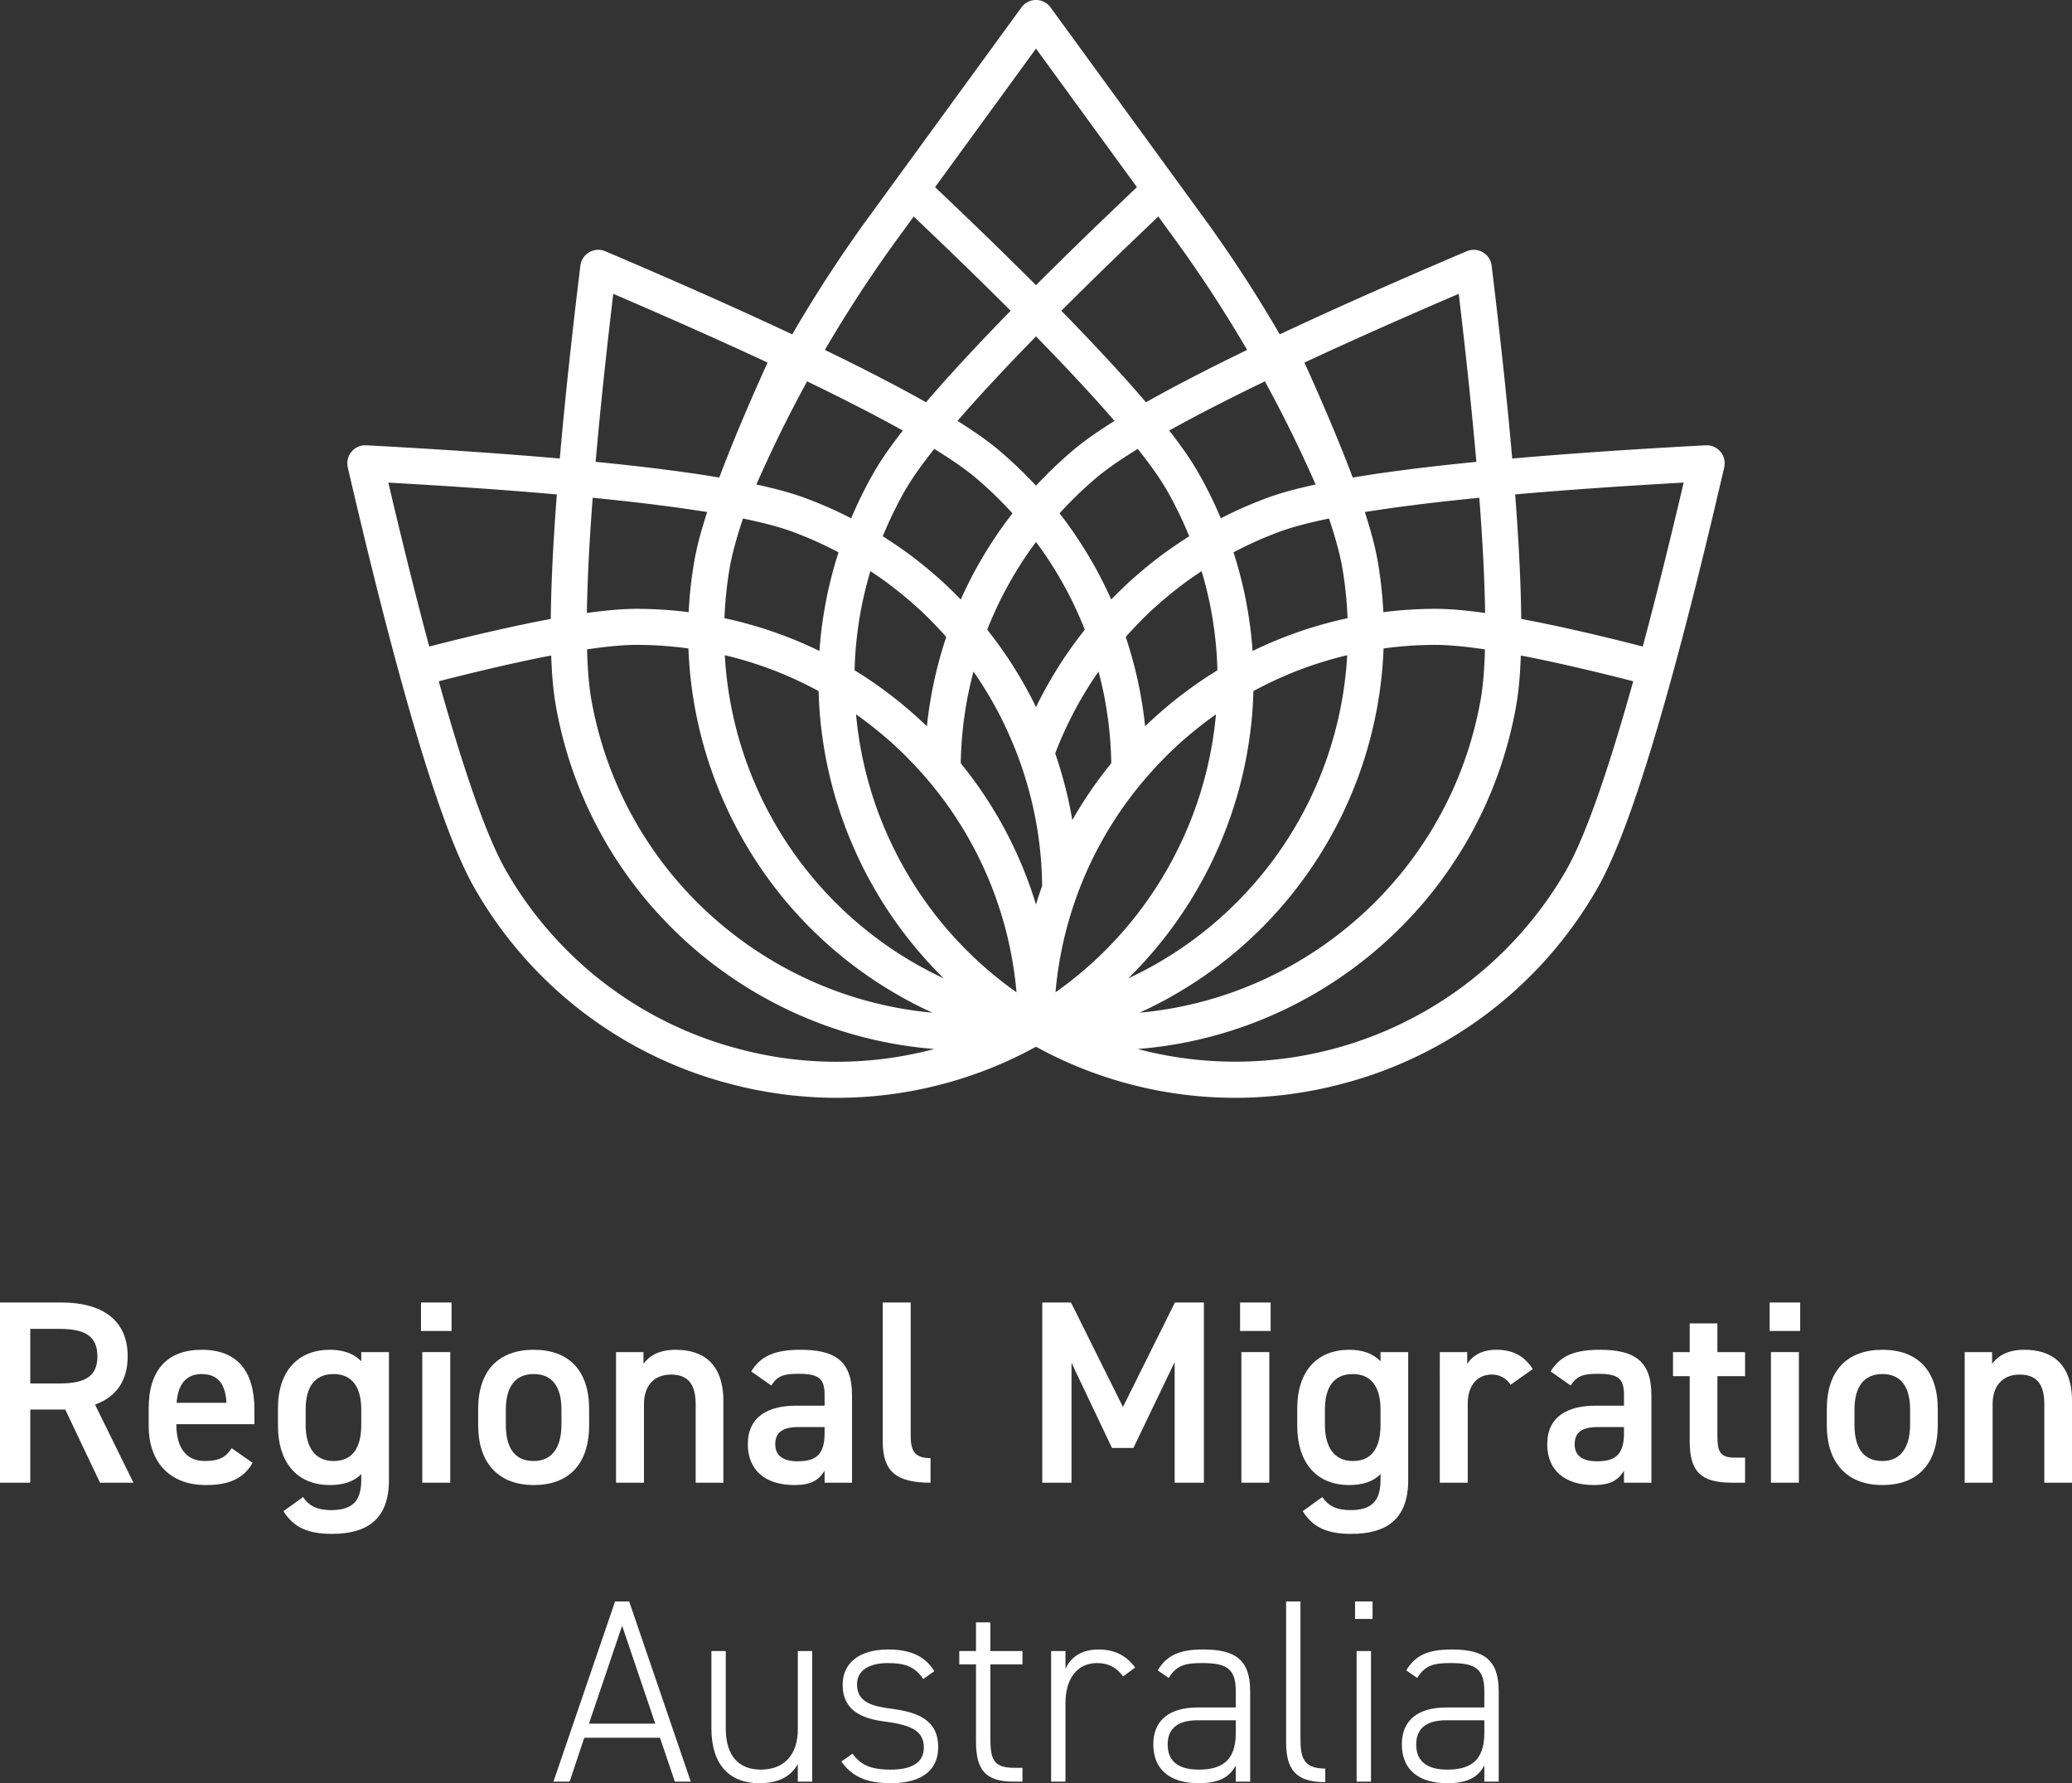 <?xml version="1.0" encoding="UTF-8"?>
<svg xmlns="http://www.w3.org/2000/svg" viewBox="0 0 864 743.469">
  <rect x="0" y="0" width="864" height="743.469" fill="#333333" stroke="none"/>
  <g id="white-rgb">
    <g>
      <path id="logoMark" d="M717.414,188.335a7.535,7.535,0,0,0-6.152-2.672c-30.225,1.607-57.312,3.457-80.684,5.509-2.04-23.387-4.922-50.385-8.587-80.417a7.511,7.511,0,0,0-10.395-6.002c-29.608,12.594-55.808,24.243-77.956,34.656A563.555,563.555,0,0,0,501.762,90.505L438.07,3.088a7.511,7.511,0,0,0-12.141,0L362.241,90.501a563.479,563.479,0,0,0-31.881,48.909c-22.15-10.415-48.35-22.063-77.956-34.657a7.511,7.511,0,0,0-10.395,6.002c-3.662,29.998-6.544,56.996-8.587,80.417-23.37-2.051-50.458-3.902-80.685-5.509a7.511,7.511,0,0,0-7.716,9.195c7.575,32.699,14.78,61.569,21.413,85.81l.001.002c12.311,44.987,22.663,74.419,31.646,89.977A172.85,172.85,0,0,0,303.73,451.712a174.927,174.927,0,0,0,45.315,6.004A172.786,172.786,0,0,0,432,436.419a172.765,172.765,0,0,0,82.956,21.297,174.962,174.962,0,0,0,45.315-6.004,172.85,172.85,0,0,0,105.647-81.066c8.981-15.558,19.334-44.99,31.647-89.979,6.636-24.246,13.84-53.117,21.413-85.81A7.512,7.512,0,0,0,717.414,188.335Zm-98.281,84.69c-.03.838-.065,1.655-.103,2.46-.015.328-.029.664-.046.987-.057,1.11-.12,2.193-.191,3.237-.006.093-.014.18-.021.273q-.098,1.413-.215,2.742c-.028.317-.058.621-.087.931-.061.654-.125,1.294-.193,1.917q-.053.492-.11.971c-.071.605-.146,1.189-.224,1.763-.037.276-.073.558-.112.826-.112.771-.229,1.516-.352,2.227-.007.039-.013.083-.02.122l.001-.001c-.358,2.032-.766,4.043-1.198,6.043-.079.366-.156.734-.237,1.098q-.642,2.874-1.385,5.702c-.096.367-.197.732-.296,1.097-.525,1.943-1.073,3.874-1.667,5.783-.014.044-.029.087-.043.131-.587,1.882-1.217,3.742-1.87,5.589-.122.345-.241.691-.365,1.034q-.976,2.701-2.044,5.349c-.143.355-.29.708-.436,1.062-.745,1.811-1.511,3.609-2.319,5.382-.037.081-.077.161-.114.243-.789,1.724-1.614,3.425-2.461,5.113-.162.322-.321.646-.484.967q-1.28,2.507-2.644,4.956c-.19.341-.383.68-.575,1.019-.943,1.666-1.906,3.318-2.905,4.943-.07.113-.143.224-.213.337q-1.445,2.337-2.972,4.612c-.2.299-.396.6-.598.898q-1.554,2.294-3.186,4.526c-.235.323-.474.643-.712.964-1.12,1.511-2.259,3.007-3.43,4.474-.107.134-.217.264-.324.397q-1.675,2.085-3.42,4.106c-.234.272-.465.546-.701.817q-1.801,2.065-3.671,4.063c-.28.3-.563.597-.846.895-1.278,1.347-2.572,2.677-3.895,3.977-.144.142-.292.279-.437.42q-1.878,1.832-3.817,3.598c-.262.239-.52.481-.784.718q-2.025,1.825-4.112,3.577-.477.401-.958.797c-1.419,1.175-2.852,2.333-4.31,3.458-.181.14-.367.275-.549.414q-2.059,1.575-4.17,3.08c-.282.202-.562.407-.845.607q-2.225,1.569-4.505,3.059-.524.344-1.052.682c-1.545.995-3.102,1.971-4.681,2.913-.211.126-.425.246-.636.371q-2.228,1.316-4.5,2.558c-.293.16-.583.325-.876.483q-2.407,1.299-4.862,2.512-.556.276-1.115.547c-1.658.807-3.328,1.592-5.015,2.342-.231.102-.465.199-.696.301q-2.391,1.049-4.819,2.019c-.289.116-.575.235-.865.349q-2.57,1.011-5.181,1.93-.576.204-1.153.403c-1.757.606-3.523,1.189-5.304,1.734-.247.076-.496.145-.743.22q-2.537.764-5.105,1.443c-.277.073-.553.152-.83.223q-2.713.703-5.46,1.305-.581.128-1.163.253c-1.841.393-3.69.76-5.551,1.088-.257.045-.516.084-.773.128q-2.667.457-5.357.823c-.258.035-.515.075-.774.109-1.887.247-3.784.454-5.687.634-.185.017-.37.034-.555.05.227-.103.449-.215.675-.319q1.435-.661,2.857-1.35c.401-.194.803-.384,1.202-.58q1.976-.973,3.928-1.993c.169-.089.336-.182.505-.272q1.708-.903,3.394-1.843c.419-.234.835-.472,1.252-.709q1.348-.766,2.682-1.555c.424-.251.848-.501,1.269-.756q1.498-.904,2.978-1.84c.269-.169.54-.334.807-.505q1.855-1.186,3.68-2.419c.326-.22.647-.446.971-.668q1.358-.93,2.7-1.885.611-.436,1.218-.878,1.278-.928,2.539-1.881c.358-.27.717-.537,1.073-.81q1.756-1.346,3.482-2.734c.083-.067.165-.137.248-.205q1.602-1.299,3.173-2.639c.352-.3.701-.605,1.051-.907q1.194-1.033,2.37-2.087.546-.49,1.09-.984,1.286-1.173,2.547-2.374c.241-.229.486-.454.725-.684q1.603-1.541,3.168-3.125c.255-.258.505-.522.758-.782q1.192-1.221,2.361-2.466.505-.538,1.005-1.083,1.085-1.176,2.149-2.375c.301-.339.605-.676.904-1.018q1.476-1.688,2.914-3.413,1.184-1.427,2.335-2.878c.252-.317.496-.639.745-.957.513-.655,1.026-1.31,1.529-1.971.288-.38.569-.764.854-1.145.453-.606.906-1.21,1.35-1.821.303-.416.599-.838.898-1.257.416-.583.832-1.164,1.24-1.752.306-.441.606-.885.908-1.329.39-.573.781-1.145,1.164-1.721.303-.456.601-.916.899-1.375.372-.571.743-1.142,1.108-1.717.296-.466.586-.935.877-1.403q.536-.863,1.063-1.73.43-.711.852-1.427.513-.867,1.018-1.738.42-.728.832-1.46.489-.867.968-1.739.407-.741.806-1.485.471-.878.931-1.761.389-.745.771-1.492.453-.889.894-1.782c.248-.501.496-1.003.74-1.506.29-.599.574-1.201.857-1.803.237-.505.474-1.009.707-1.516.279-.609.551-1.222.823-1.834.224-.503.449-1.006.667-1.511.27-.623.531-1.25.794-1.876.21-.5.422-.999.627-1.501.262-.642.515-1.288.77-1.933.193-.49.39-.978.579-1.47.26-.677.51-1.357.761-2.037.172-.464.348-.926.515-1.391.276-.766.54-1.535.805-2.304.132-.383.27-.764.399-1.148q.581-1.726,1.126-3.463c.078-.248.149-.497.226-.746.283-.916.563-1.833.83-2.753.132-.453.254-.909.382-1.364.202-.717.406-1.434.599-2.154.137-.511.265-1.024.397-1.536.173-.669.347-1.337.512-2.007.131-.534.254-1.07.38-1.605.153-.651.308-1.302.454-1.955.123-.551.239-1.103.356-1.655.137-.641.274-1.282.403-1.925.113-.562.22-1.125.328-1.688.121-.634.242-1.268.356-1.904.103-.571.2-1.143.296-1.715.107-.634.213-1.268.314-1.903.09-.572.176-1.146.261-1.719q.141-.955.272-1.91.118-.865.226-1.731.12-.954.23-1.91.1-.87.191-1.742.1-.958.188-1.917.081-.87.155-1.74c.053-.642.101-1.286.147-1.929.042-.581.083-1.162.118-1.744.04-.646.073-1.292.105-1.939.029-.578.059-1.156.082-1.734.007-.184.019-.367.026-.55.104-.014.209-.031.313-.045q2.358-.319,4.713-.567c.338-.036.676-.067,1.014-.101q2.165-.215,4.324-.373c.204-.015.408-.034.611-.047,1.577-.108,3.15-.186,4.719-.246.361-.014.722-.025,1.082-.036,1.591-.05,3.18-.084,4.76-.084.76,0,1.562.016,2.387.042.26.008.534.021.801.032.587.023,1.187.051,1.805.087q.476.027.964.06c.623.041,1.263.089,1.915.142.317.026.628.049.951.078q1.296.114,2.665.258c.117.012.228.022.346.034,1.034.111,2.105.236,3.199.372.337.042.688.089,1.031.133.781.101,1.573.205,2.384.318.418.058.842.119,1.268.18.331.048.674.101,1.01.15-.01.345-.017.698-.028,1.038C619.162,272.2,619.148,272.615,619.133,273.025ZM388.658,422.202q-3.045-.279-6.064-.676c-.13-.017-.262-.031-.392-.048-1.972-.263-3.934-.569-5.887-.905-.227-.039-.454-.075-.681-.115q-2.843-.502-5.656-1.109c-.272-.058-.543-.115-.814-.174q-2.773-.61-5.514-1.319-.424-.109-.847-.22-2.736-.722-5.439-1.538c-.266-.08-.531-.163-.797-.245q-2.73-.841-5.424-1.774c-.22-.076-.438-.156-.657-.233q-2.762-.974-5.484-2.043c-.134-.053-.268-.109-.402-.162q-5.738-2.283-11.273-4.995c-.074-.036-.149-.071-.223-.108q-2.679-1.318-5.302-2.74c-.16-.086-.321-.17-.48-.257q-2.544-1.384-5.034-2.861c-.2-.118-.4-.235-.6-.354q-2.45-1.464-4.844-3.014-.315-.204-.629-.409-2.385-1.558-4.713-3.2c-.195-.137-.388-.276-.582-.414q-2.347-1.671-4.635-3.424c-.155-.119-.309-.241-.464-.361q-2.339-1.81-4.614-3.701c-.084-.07-.167-.142-.251-.212q-4.745-3.975-9.181-8.315c-.055-.054-.112-.107-.167-.161q-2.133-2.094-4.185-4.274c-.126-.133-.253-.264-.378-.398q-1.984-2.114-3.89-4.305c-.157-.18-.315-.359-.471-.54q-1.869-2.162-3.662-4.396-.244-.303-.486-.608-1.778-2.236-3.48-4.539c-.15-.204-.299-.409-.449-.614q-1.706-2.335-3.333-4.735c-.119-.176-.236-.355-.354-.532q-1.655-2.469-3.225-5.004c-.069-.112-.136-.226-.205-.339q-3.251-5.299-6.099-10.885c-.058-.113-.117-.224-.175-.337q-1.354-2.674-2.606-5.415c-.095-.206-.192-.411-.286-.617q-1.208-2.661-2.318-5.38c-.107-.262-.216-.524-.322-.787q-1.083-2.684-2.071-5.421-.155-.43-.308-.861-.972-2.739-1.85-5.529c-.089-.283-.175-.568-.263-.851q-.871-2.828-1.644-5.705c-.066-.246-.128-.494-.192-.74-.518-1.974-1.005-3.962-1.45-5.97-.036-.162-.068-.326-.103-.487-.459-2.105-.885-4.224-1.262-6.365-.132-.747-.255-1.538-.373-2.353-.038-.262-.073-.537-.109-.806-.078-.577-.154-1.166-.225-1.774q-.056-.48-.11-.973c-.067-.618-.131-1.253-.192-1.901-.03-.316-.061-.627-.089-.951q-.114-1.312-.212-2.702c-.007-.105-.016-.203-.023-.309-.071-1.046-.134-2.13-.191-3.242-.016-.309-.029-.631-.044-.946-.039-.827-.075-1.669-.106-2.531-.014-.38-.026-.766-.039-1.153-.011-.359-.019-.733-.029-1.097.337-.05.682-.103,1.014-.151.423-.061.845-.121,1.26-.179.812-.113,1.607-.218,2.389-.319.342-.044.691-.091,1.028-.133,1.095-.136,2.165-.261,3.199-.372.119-.013.231-.022.349-.035q1.367-.143,2.662-.257c.324-.029.636-.052.953-.078.651-.053,1.29-.101,1.913-.142q.488-.032.965-.06c.618-.036,1.217-.064,1.804-.087.267-.011.541-.024.801-.032.825-.025,1.626-.042,2.386-.042,1.58,0,3.168.034,4.76.084.361.011.722.023,1.083.036,1.569.06,3.141.139,4.718.246.205.014.411.033.616.048q2.155.155,4.316.373c.34.034.68.065,1.02.101q2.353.249,4.708.566c.105.014.211.031.316.045.007.184.019.367.026.55.023.578.053,1.156.082,1.733.032.647.066,1.294.105,1.94.036.581.077,1.161.118,1.741.046.644.094,1.288.147,1.932q.072.869.154,1.736.089.961.189,1.921.091.87.191,1.738.11.958.23,1.914.109.864.226,1.726.131.959.273,1.916c.084.571.17,1.142.26,1.712.101.638.207,1.275.315,1.911.096.569.193,1.139.295,1.707.115.639.236,1.276.358,1.913.107.56.213,1.12.326,1.679.13.646.268,1.29.406,1.935.117.549.232,1.098.354,1.646.146.656.302,1.309.456,1.963.126.533.248,1.067.379,1.598.165.673.341,1.343.514,2.014.132.51.259,1.021.395,1.53.194.724.399,1.444.602,2.165.127.45.248.903.379,1.352.27.929.553,1.855.838,2.779.074.239.143.48.218.719q.545,1.738,1.127,3.464c.129.384.267.765.399,1.148.265.769.529,1.539.805,2.304.167.465.344.927.515,1.391.251.68.501,1.361.761,2.037.189.492.386.98.579,1.47.254.645.507,1.291.77,1.933.205.502.418,1.002.627,1.503.262.625.523,1.25.792,1.872.22.507.446,1.012.67,1.518.271.61.542,1.22.82,1.827.234.51.473,1.018.712,1.526.281.598.562,1.195.85,1.79.246.508.496,1.015.747,1.521q.439.886.887,1.768.385.756.779,1.507.456.874.922,1.744.403.752.814,1.5.475.865.96,1.724.417.739.84,1.475.497.862,1.006,1.719.429.725.864,1.447.52.859,1.052,1.712c.294.473.587.946.886,1.417.362.571.731,1.139,1.1,1.706.301.463.601.927.907,1.387.38.572.767,1.139,1.153,1.706.305.448.608.897.917,1.342.404.581.817,1.157,1.228,1.734.304.425.604.853.911,1.276.437.601.883,1.196,1.328,1.792.292.391.58.785.876,1.174.495.651,1,1.295,1.504,1.939.257.329.51.661.769.988q1.151,1.449,2.334,2.877,1.433,1.728,2.913,3.41c.301.344.606.683.909,1.024q1.063,1.196,2.145,2.371.501.543,1.005,1.083,1.169,1.246,2.361,2.465c.254.26.503.524.759.782q1.564,1.583,3.166,3.123c.243.233.49.461.735.693q1.257,1.194,2.535,2.364.547.5,1.1.993,1.169,1.049,2.356,2.075c.354.306.707.615,1.063.918q1.556,1.324,3.14,2.612c.094.076.186.155.281.232q1.718,1.388,3.472,2.727c.361.277.725.548,1.088.821q1.254.946,2.524,1.87.611.444,1.225.883,1.332.95,2.682,1.873c.331.227.658.457.99.681q1.822,1.23,3.673,2.414c.27.173.544.339.816.51q1.476.931,2.969,1.835c.423.255.848.506,1.273.758q1.334.79,2.683,1.556c.416.236.83.474,1.248.706q1.7.948,3.42,1.857c.16.084.317.173.477.257q1.958,1.027,3.943,2c.386.19.774.373,1.161.56q1.449.7,2.911,1.376c.227.105.451.217.678.321C388.761,422.213,388.71,422.207,388.658,422.202ZM253.939,208.221l.224.024c1.92.201,3.801.404,5.661.609q.73.08,1.453.161c1.85.206,3.679.413,5.469.623.067.008.136.015.203.023,1.837.216,3.629.434,5.401.653.47.058.935.116,1.4.175q2.329.292,4.584.589c.22.029.446.058.665.086,1.675.223,3.309.447,4.918.673.418.059.83.118,1.244.176q2.06.293,4.049.59c.258.038.523.077.779.116q2.304.348,4.503.701c.13.021.257.042.387.063-.384,1.183-.745,2.328-1.092,3.454-.102.331-.2.655-.299.981q-.379,1.246-.727,2.447c-.093.321-.188.644-.278.96-.296,1.041-.579,2.063-.84,3.053l-.017.06c-.266,1.008-.507,1.981-.737,2.936-.068.281-.13.554-.195.831q-.246,1.053-.462,2.063c-.056.263-.114.529-.167.788-.183.89-.355,1.764-.503,2.606v.001c-.276,1.566-.523,3.144-.755,4.728-.062.425-.122.851-.181,1.277q-.282,2.026-.518,4.067c-.03.264-.066.527-.095.791q-.263,2.387-.459,4.794c-.033.399-.06.798-.091,1.198q-.148,1.958-.253,3.925c-.014.258-.037.513-.05.77-.25-.032-.5-.052-.75-.083q-1.969-.24-3.936-.435c-.393-.039-.786-.081-1.178-.117q-2.406-.223-4.806-.381c-.266-.017-.53-.028-.796-.044q-2.05-.123-4.093-.196c-.432-.016-.864-.031-1.295-.043-1.599-.046-3.196-.077-4.786-.077-.853,0-1.741.017-2.647.043-.269.008-.544.019-.818.029q-1.029.037-2.105.096c-.283.015-.563.03-.85.047-.983.06-1.985.13-3.025.216l-.021.002c-1.036.086-2.109.19-3.204.302-.313.032-.634.068-.952.102q-1.274.138-2.601.298c-.319.038-.634.076-.957.116-1.178.148-2.376.304-3.616.479.002-.15.004-.296.006-.446.023-1.458.052-2.944.09-4.466.007-.305.017-.619.025-.926q.051-1.942.118-3.951c.015-.44.029-.88.045-1.325.057-1.61.119-3.243.19-4.915.01-.243.023-.494.033-.738q.097-2.233.212-4.541c.024-.484.048-.968.073-1.456.091-1.768.186-3.557.292-5.387.006-.106.013-.215.019-.322.102-1.761.213-3.558.329-5.375q.048-.752.097-1.51c.118-1.814.241-3.648.372-5.516.009-.131.018-.258.027-.39.141-1.999.292-4.038.448-6.098.017-.222.034-.447.051-.67.207.02.417.041.624.061C249.861,207.803,251.921,208.011,253.939,208.221Zm86.065-47.55c1.732.844,3.428,1.677,5.103,2.504q.652.322,1.298.642c1.662.824,3.304,1.641,4.908,2.447.07.035.143.071.213.107,1.651.83,3.26,1.648,4.849,2.459.419.214.834.427,1.248.639q2.091,1.073,4.111,2.124c.198.103.402.208.599.311,1.497.781,2.955,1.551,4.389,2.313.374.198.742.395,1.111.593q1.827.975,3.585,1.93c.237.128.48.259.715.387q2.03,1.106,3.959,2.181c.124.069.243.136.366.205-.766.981-1.497,1.934-2.21,2.874-.211.278-.414.551-.62.825q-.783,1.044-1.523,2.055c-.195.266-.391.534-.581.796-.642.887-1.266,1.762-1.856,2.612l-.016.022c-.595.857-1.156,1.69-1.699,2.51-.159.241-.312.477-.467.714q-.587.899-1.132,1.769c-.146.233-.294.468-.436.698-.475.771-.933,1.531-1.359,2.268-.793,1.374-1.563,2.77-2.322,4.176q-.312.579-.619,1.161-.944,1.781-1.851,3.593c-.128.255-.259.507-.386.763q-1.056,2.137-2.055,4.315c-.175.38-.345.763-.518,1.145q-.796,1.762-1.556,3.546c-.104.244-.217.483-.32.729-.228-.117-.459-.224-.688-.34q-1.756-.892-3.526-1.743c-.361-.173-.72-.349-1.082-.52q-2.182-1.03-4.381-1.999c-.243-.106-.486-.207-.729-.312q-1.89-.819-3.79-1.589c-.396-.161-.792-.321-1.189-.478-1.489-.591-2.981-1.167-4.477-1.712H335.07c-.799-.291-1.638-.578-2.496-.863-.263-.087-.533-.174-.802-.261q-.962-.311-1.972-.618c-.283-.086-.564-.172-.853-.258-.932-.276-1.884-.549-2.877-.82-.053-.015-.111-.029-.164-.043-.957-.26-1.95-.517-2.965-.773-.331-.083-.672-.166-1.009-.249q-1.192-.293-2.438-.583c-.344-.08-.685-.16-1.036-.24q-1.492-.34-3.057-.676,9.631-21.948,21.156-43.003c1.077.52,2.171,1.045,3.226,1.559C339.858,160.6,339.93,160.635,340.004,160.672Zm62.52,11.085c.161-.182.328-.369.49-.552q1.358-1.536,2.78-3.12c.262-.291.522-.582.786-.876,1.1-1.222,2.221-2.459,3.375-3.72.12-.132.246-.267.367-.4q1.577-1.721,3.222-3.495.461-.497.925-.996c1.222-1.313,2.461-2.639,3.735-3.991l.122-.129c1.232-1.307,2.497-2.639,3.778-3.982q.535-.561,1.075-1.126,1.853-1.938,3.768-3.921c.11-.114.217-.225.327-.34,1.37-1.416,2.772-2.857,4.191-4.31.176-.18.355-.363.533-.544.17.174.341.349.511.522,1.43,1.464,2.843,2.915,4.223,4.342.088.091.173.18.261.271q1.964,2.032,3.853,4.009.512.535,1.019,1.067c1.304,1.367,2.59,2.721,3.844,4.051l.072.076c1.277,1.355,2.52,2.684,3.744,4q.469.504.932,1.004,1.607,1.733,3.155,3.422c.146.16.298.323.443.482,1.134,1.24,2.236,2.457,3.319,3.659.299.333.594.661.889.99q1.334,1.488,2.615,2.934c.207.234.421.473.626.706q1.502,1.702,2.922,3.344c.104.119.204.236.307.356-1.059.662-2.075,1.31-3.069,1.952-.278.179-.547.356-.82.534q-1.117.728-2.18,1.44c-.264.177-.531.355-.789.53q-2.755,1.867-5.137,3.629c-.223.165-.439.328-.657.492q-.873.655-1.696,1.296c-.212.165-.427.332-.635.496-.713.564-1.406,1.123-2.06,1.673-1.218,1.022-2.422,2.073-3.619,3.137q-.481.427-.958.86-1.515,1.368-3.005,2.777c-.196.186-.395.367-.59.553q-1.735,1.658-3.43,3.375c-.281.284-.559.572-.839.859q-1.375,1.408-2.724,2.851c-.174.186-.353.364-.526.551-.166-.179-.338-.35-.504-.528q-1.363-1.459-2.753-2.881c-.275-.282-.549-.566-.826-.846q-1.699-1.716-3.434-3.379c-.195-.186-.393-.367-.588-.552q-1.488-1.41-3.003-2.776-.481-.435-.964-.866c-1.196-1.063-2.399-2.114-3.617-3.136l-.001-.001c-.655-.549-1.348-1.109-2.061-1.673-.207-.164-.422-.33-.634-.495q-.82-.639-1.691-1.292c-.221-.166-.44-.331-.666-.498q-2.383-1.762-5.135-3.627c-.257-.174-.522-.351-.785-.527q-1.064-.713-2.183-1.443c-.272-.177-.541-.354-.819-.533-.995-.642-2.011-1.291-3.07-1.952.086-.1.17-.197.256-.297Q400.983,173.504,402.524,171.756Zm89.375,5.353c.188-.103.384-.207.574-.31q1.849-1.005,3.778-2.034c.319-.17.637-.34.959-.512,1.47-.781,2.966-1.571,4.502-2.373.121-.063.248-.128.37-.192,1.426-.743,2.885-1.496,4.367-2.256.366-.188.733-.376,1.102-.565q4.845-2.475,10.077-5.067.611-.303,1.228-.607c1.698-.839,3.418-1.683,5.175-2.54.059-.029.117-.057.176-.086,1.059-.515,2.156-1.043,3.236-1.564q11.511,21.028,21.156,43.003-1.576.338-3.074.68c-.334.076-.658.153-.986.229q-1.275.296-2.495.597c-.322.079-.647.158-.963.238-1.047.263-2.072.529-3.058.797l-.071.019c-1.004.274-1.966.55-2.908.829-.281.083-.553.167-.829.25q-1.025.311-2,.626c-.261.084-.525.168-.78.253-.861.286-1.703.574-2.505.866-1.492.543-2.981,1.118-4.467,1.708-.405.161-.809.324-1.213.488q-1.879.762-3.748,1.571c-.256.111-.512.216-.767.329q-2.188.961-4.36,1.99c-.373.176-.745.358-1.117.536q-1.739.836-3.466,1.713c-.241.122-.485.235-.725.358-.097-.232-.204-.457-.302-.688q-.777-1.827-1.593-3.629c-.163-.361-.324-.723-.489-1.082q-1.01-2.194-2.072-4.351c-.118-.238-.24-.473-.359-.711q-.919-1.838-1.877-3.644-.303-.572-.609-1.141c-.76-1.408-1.531-2.806-2.326-4.182-.426-.738-.884-1.497-1.359-2.268-.142-.231-.291-.466-.437-.7q-.542-.865-1.125-1.759c-.159-.243-.315-.484-.478-.73-.54-.815-1.097-1.643-1.688-2.494-.021-.03-.044-.062-.065-.093-.575-.827-1.181-1.677-1.804-2.54-.196-.271-.399-.547-.599-.822q-.732-1.001-1.507-2.034c-.209-.278-.414-.554-.628-.835-.712-.939-1.442-1.891-2.207-2.871.106-.059.21-.118.317-.177Q489.831,178.237,491.899,177.109ZM574.01,212.72c.257-.039.523-.077.783-.116q1.986-.297,4.048-.59c.412-.059.823-.117,1.24-.176,1.61-.226,3.245-.451,4.92-.673.219-.029.445-.058.665-.086q2.252-.297,4.584-.589c.465-.058.931-.117,1.401-.175,1.772-.219,3.565-.438,5.401-.653.067-.008.136-.015.202-.023,1.79-.21,3.62-.417,5.471-.624q.722-.08,1.451-.16c1.863-.205,3.746-.408,5.668-.609.073-.008.143-.015.216-.023,2.019-.211,4.08-.419,6.164-.625l.624-.061c.017.223.034.448.051.67.156,2.061.307,4.099.448,6.098.009.131.018.259.027.39.131,1.868.254,3.702.372,5.516q.05.758.097,1.51c.116,1.819.227,3.617.329,5.379.006.104.013.213.019.317.106,1.831.201,3.62.292,5.389.025.487.049.971.073,1.454q.114,2.308.212,4.546c.011.242.023.492.033.733.071,1.673.133,3.307.19,4.918.016.444.03.882.044,1.321q.067,2.013.118,3.959c.008.305.018.617.025.92.037,1.523.067,3.009.09,4.469.002.15.004.296.006.445-1.23-.173-2.42-.329-3.588-.476-.347-.043-.685-.083-1.027-.125q-1.292-.156-2.535-.29c-.331-.036-.665-.073-.991-.106-1.079-.111-2.139-.213-3.161-.298l-.055-.005c-1.039-.086-2.04-.156-3.021-.216-.287-.018-.568-.032-.851-.047q-1.075-.059-2.105-.096c-.273-.01-.549-.021-.818-.029-.906-.026-1.795-.043-2.647-.043-1.588,0-3.183.031-4.782.077-.435.012-.87.028-1.306.044q-2.026.073-4.06.194c-.277.017-.554.028-.831.046q-2.389.155-4.786.38c-.402.037-.804.08-1.206.12q-1.957.194-3.915.433c-.251.031-.502.052-.754.083-.012-.25-.035-.497-.048-.747q-.106-1.985-.256-3.96c-.03-.392-.057-.784-.089-1.175q-.199-2.409-.46-4.8c-.029-.265-.064-.529-.095-.794q-.235-2.042-.518-4.067c-.059-.425-.119-.85-.181-1.274-.233-1.584-.479-3.164-.756-4.73-.148-.84-.319-1.712-.502-2.6-.054-.264-.113-.535-.171-.803q-.214-1.002-.458-2.047c-.065-.279-.128-.556-.197-.84-.23-.955-.471-1.927-.736-2.933l-.016-.06c-.262-.991-.546-2.016-.842-3.059-.088-.31-.181-.628-.273-.943q-.352-1.213-.735-2.474c-.097-.318-.192-.634-.291-.957-.349-1.13-.71-2.279-1.096-3.466.13-.021.257-.042.387-.063Q571.71,213.068,574.01,212.72Zm-12.627,65.805c-.019.212-.043.423-.063.635q-.206,2.187-.474,4.357c-.043.35-.084.702-.129,1.052q-.305,2.368-.678,4.716c-.049.306-.103.61-.153.914q-.343,2.07-.739,4.123c-.059.304-.114.61-.174.914q-.459,2.31-.987,4.595c-.082.355-.168.709-.252,1.063q-.486,2.047-1.022,4.075c-.061.231-.118.462-.18.692-.406,1.504-.839,2.997-1.289,4.483-.113.375-.23.749-.346,1.123-.444,1.43-.902,2.854-1.385,4.267-.031.091-.06.183-.091.274-.506,1.473-1.042,2.932-1.59,4.386q-.213.566-.43,1.129c-.554,1.434-1.122,2.861-1.716,4.276-.081.194-.168.385-.25.578q-.811,1.909-1.672,3.791c-.164.359-.326.719-.493,1.076q-.957,2.058-1.968,4.085c-.143.286-.292.569-.437.854q-.885,1.742-1.813,3.461c-.175.324-.347.65-.524.973q-1.081,1.971-2.217,3.908c-.193.33-.391.656-.586.984q-.994,1.669-2.027,3.312c-.166.264-.329.531-.497.794q-1.208,1.894-2.472,3.751c-.23.339-.463.676-.696,1.013q-1.163,1.687-2.367,3.344c-.12.165-.236.332-.356.496-.894,1.217-1.81,2.417-2.738,3.607q-.383.492-.77.981c-.94,1.187-1.891,2.365-2.864,3.525-.106.127-.216.25-.322.376q-1.355,1.603-2.754,3.168-.407.457-.816.911-1.513,1.671-3.069,3.303c-.196.204-.396.405-.593.608q-1.374,1.419-2.785,2.803c-.269.265-.537.53-.808.793q-1.619,1.569-3.283,3.093c-.255.234-.515.463-.771.695q-1.459,1.317-2.95,2.599c-.245.21-.486.423-.732.632q-1.73,1.468-3.505,2.886c-.295.236-.593.469-.89.704q-1.619,1.277-3.271,2.514c-.176.132-.35.267-.527.398q-1.851,1.372-3.749,2.687-.474.331-.952.657c-1.274.874-2.556,1.736-3.858,2.574-.034.022-.067.043-.101.065-1.313.844-2.646,1.663-3.987,2.47q-.482.29-.966.578-2.016,1.193-4.069,2.334c-.162.09-.327.176-.49.265q-1.893,1.038-3.821,2.024c-.308.158-.616.318-.926.474q-2.102,1.061-4.241,2.064c-.072.034-.144.065-.216.099.302-.297.595-.602.894-.9q.557-.557,1.11-1.117,1.41-1.433,2.785-2.896c.257-.274.519-.543.774-.818q1.708-1.841,3.36-3.729c.285-.325.563-.656.845-.983q1.263-1.465,2.494-2.955.5-.606.995-1.215,1.342-1.657,2.643-3.345c.169-.219.343-.434.51-.654q1.519-1.992,2.976-4.028c.278-.388.55-.779.825-1.169q1.088-1.542,2.143-3.106c.285-.423.572-.846.853-1.271q1.321-1.998,2.592-4.028c.047-.076.097-.15.144-.226.884-1.425,1.742-2.866,2.585-4.316.25-.43.494-.863.741-1.294q.938-1.644,1.839-3.307c.23-.424.462-.846.689-1.272q1.181-2.221,2.303-4.474c.083-.167.16-.336.242-.503q.997-2.03,1.94-4.087c.211-.459.418-.92.625-1.381q.795-1.769,1.55-3.555c.17-.401.344-.8.51-1.203q.966-2.332,1.867-4.691c.11-.288.212-.58.321-.869q.737-1.967,1.427-3.952.25-.718.492-1.438.648-1.919,1.252-3.854c.11-.353.226-.703.334-1.056q.741-2.427,1.411-4.878c.102-.372.196-.747.295-1.119q.519-1.947.994-3.908.178-.735.351-1.472.491-2.11.931-4.235c.055-.267.116-.531.17-.798q.505-2.505.934-5.03c.074-.435.141-.872.213-1.308q.318-1.946.593-3.902c.069-.495.14-.99.205-1.487.208-1.585.399-3.175.564-4.769.013-.121.029-.24.041-.361.173-1.708.313-3.421.436-5.139.035-.488.063-.978.093-1.467q.122-1.949.201-3.905c.02-.495.042-.99.058-1.486.009-.274.025-.546.032-.82.19-.103.381-.204.572-.306q1.745-.94,3.51-1.835c.301-.153.601-.308.904-.459q2.053-1.025,4.132-1.988c.288-.134.579-.262.868-.394q1.811-.825,3.64-1.604c.289-.123.576-.249.866-.37q2.114-.885,4.253-1.708c.309-.119.619-.233.929-.35q1.867-.705,3.752-1.363c.275-.096.549-.196.825-.29q2.168-.743,4.358-1.421c.332-.103.666-.202.999-.302q1.919-.582,3.854-1.115c.261-.072.521-.148.782-.218q2.216-.598,4.454-1.13c.134-.032.269-.062.404-.094-.009.166-.018.332-.027.497C561.644,275.297,561.528,276.915,561.382,278.525ZM389.055,405.739c-.308-.155-.613-.314-.919-.471q-1.932-.991-3.833-2.03c-.16-.087-.321-.172-.481-.26q-2.058-1.137-4.072-2.336-.483-.286-.964-.576c-1.34-.806-2.672-1.625-3.986-2.469-.036-.023-.072-.047-.108-.07-1.297-.835-2.576-1.695-3.846-2.566q-.483-.331-.964-.665-1.888-1.316-3.737-2.679c-.184-.137-.365-.277-.548-.414q-1.641-1.227-3.246-2.495c-.302-.238-.604-.475-.904-.715q-1.768-1.415-3.494-2.877c-.252-.214-.5-.432-.75-.647q-1.479-1.271-2.925-2.577c-.263-.238-.529-.473-.79-.712q-1.657-1.516-3.268-3.078c-.28-.271-.556-.545-.834-.818q-1.39-1.366-2.746-2.765c-.207-.214-.417-.424-.623-.639q-1.55-1.619-3.051-3.283c-.281-.31-.559-.623-.838-.935q-1.379-1.547-2.719-3.127c-.116-.138-.236-.273-.352-.411-.967-1.152-1.912-2.324-2.847-3.503q-.398-.503-.793-1.009c-.922-1.183-1.832-2.376-2.721-3.585-.13-.177-.255-.357-.384-.534q-1.19-1.634-2.336-3.3c-.238-.345-.477-.69-.712-1.037q-1.254-1.849-2.459-3.731c-.174-.274-.344-.551-.516-.826q-1.023-1.627-2.008-3.28c-.199-.334-.4-.666-.596-1.001q-1.13-1.929-2.207-3.891c-.182-.333-.36-.668-.54-1.003q-.917-1.701-1.794-3.426c-.148-.292-.301-.582-.447-.875q-1.01-2.019-1.961-4.07c-.17-.365-.336-.732-.503-1.099q-.852-1.868-1.659-3.761c-.085-.201-.175-.4-.259-.601-.592-1.41-1.159-2.833-1.711-4.263q-.221-.571-.436-1.145c-.547-1.45-1.081-2.905-1.586-4.374-.034-.098-.065-.197-.098-.295-.481-1.406-.936-2.822-1.378-4.245-.117-.377-.234-.754-.348-1.131-.449-1.485-.882-2.977-1.288-4.479-.062-.231-.119-.463-.181-.694q-.538-2.026-1.022-4.073c-.084-.355-.17-.709-.252-1.064q-.525-2.284-.986-4.592c-.061-.307-.117-.615-.176-.923q-.395-2.05-.737-4.116c-.05-.305-.105-.61-.153-.915q-.374-2.347-.678-4.716c-.045-.35-.086-.701-.129-1.052q-.265-2.171-.474-4.357c-.02-.212-.044-.423-.063-.635-.145-1.61-.262-3.228-.358-4.851-.01-.166-.018-.332-.027-.497.135.032.271.062.406.094q2.233.533,4.446,1.128c.267.072.531.149.798.223q1.927.531,3.837,1.111c.336.102.673.201,1.009.306q2.184.678,4.348,1.417c.283.097.565.2.848.298q1.868.652,3.719,1.351c.318.12.637.237.955.36q2.129.819,4.235,1.7c.298.125.595.255.892.382q1.811.771,3.604,1.589c.298.136.597.268.894.406q2.071.959,4.117,1.981c.308.154.615.313.922.469q1.755.89,3.49,1.824c.193.104.387.206.579.31.007.272.023.543.032.814.016.5.038.999.059,1.498q.078,1.948.2,3.889c.031.493.059.987.094,1.48.122,1.714.262,3.424.435,5.128.013.131.031.262.044.393q.246,2.377.56,4.739c.066.5.137.999.206,1.498q.273,1.945.589,3.879c.073.444.141.889.217,1.332q.431,2.517.932,5.017c.055.275.118.548.175.822q.437,2.112.925,4.209.174.747.355,1.491.471,1.946.987,3.879c.102.381.198.764.302,1.144q.669,2.444,1.408,4.865c.11.361.229.72.341,1.08q.6,1.922,1.244,3.828.246.728.497,1.454.685,1.971,1.417,3.923c.112.298.218.599.331.897q.897,2.355,1.863,4.68c.169.408.346.814.518,1.221q.751,1.774,1.539,3.532c.21.467.42.935.633,1.4q.936,2.035,1.921,4.046c.089.18.172.363.261.543q1.114,2.25,2.297,4.463c.228.43.463.856.695,1.283q.899,1.657,1.833,3.295c.248.435.494.871.746,1.303.842,1.447,1.698,2.886,2.581,4.308.052.085.108.168.161.252q1.258,2.019,2.575,4.002c.283.428.571.853.858,1.278q1.053,1.562,2.14,3.102c.276.39.548.783.827,1.171q1.459,2.031,2.972,4.023c.174.228.354.451.528.678q1.291,1.676,2.623,3.321.499.616,1.004,1.226,1.226,1.487,2.486,2.947c.284.329.563.661.849.988q1.651,1.886,3.357,3.727c.257.277.521.548.78.824q1.372,1.46,2.779,2.89.555.563,1.114,1.122c.299.298.591.602.892.898-.07-.032-.14-.064-.21-.096Q391.16,406.805,389.055,405.739Zm-77.004-189.084c.81.173,1.6.348,2.378.522.331.074.67.148.996.223,1.076.247,2.126.495,3.136.745.116.029.224.058.339.087q1.335.333,2.591.669c.313.084.613.168.919.252.632.174,1.251.348,1.852.523q.466.136.919.271c.595.179,1.17.358,1.732.538.254.081.515.162.763.244.784.258,1.542.517,2.257.777,1.486.541,2.967,1.116,4.446,1.707.335.134.67.268,1.004.404q2.182.89,4.351,1.846c.186.083.371.17.557.253q1.972.883,3.929,1.826c.31.149.62.295.929.447q2.123,1.037,4.225,2.139c.095.05.189.101.283.151-.045.139-.084.279-.128.418q-.719,2.241-1.38,4.496c-.056.193-.107.387-.163.58q-.571,1.985-1.091,3.981-.172.658-.338,1.317-.469,1.851-.896,3.71c-.071.309-.147.617-.216.926q-.509,2.271-.955,4.554c-.074.377-.141.756-.213,1.134q-.34,1.798-.641,3.602c-.073.441-.148.881-.218,1.322-.245,1.539-.475,3.08-.678,4.625l-.003.019c-.203,1.547-.377,3.098-.538,4.652-.046.443-.087.886-.13,1.329q-.175,1.827-.311,3.659c-.02.267-.049.533-.068.8-.236-.115-.476-.221-.713-.335q-1.665-.803-3.344-1.57c-.402-.183-.804-.368-1.208-.548-1.423-.636-2.852-1.26-4.291-1.857l-.03-.013c-1.438-.597-2.886-1.166-4.34-1.723-.419-.161-.839-.317-1.26-.474q-1.707-.639-3.428-1.242c-.368-.129-.734-.261-1.103-.388q-2.195-.752-4.409-1.446c-.312-.098-.626-.189-.938-.284q-1.808-.554-3.628-1.069-.665-.188-1.333-.372-1.962-.538-3.938-1.031c-.213-.053-.424-.111-.638-.163q-2.267-.555-4.553-1.046c-.149-.032-.296-.07-.445-.102.004-.109.006-.219.011-.328q.095-2.371.26-4.728c.024-.341.051-.68.077-1.021q.164-2.174.384-4.332c.02-.198.037-.398.058-.596.168-1.574.364-3.138.577-4.695.049-.357.1-.713.151-1.069.227-1.576.47-3.146.744-4.701.132-.747.287-1.532.455-2.338.055-.262.117-.537.175-.806.123-.566.253-1.143.393-1.736q.112-.474.231-.96c.147-.601.304-1.217.468-1.844.081-.309.159-.614.244-.93q.339-1.264.721-2.595c.031-.107.058-.208.089-.316.29-1.004.601-2.041.926-3.1.095-.308.197-.627.294-.94.241-.772.488-1.554.747-2.355.125-.388.254-.78.383-1.174.106-.324.221-.66.33-.988.337.069.684.138,1.016.207C311.239,216.484,311.648,216.57,312.051,216.656Zm56.852,5.016q.941-2.227,1.94-4.415c.291-.636.589-1.267.887-1.897q.963-2.031,1.978-4.022c.29-.571.576-1.145.872-1.711.968-1.845,1.958-3.672,2.99-5.458.38-.658.795-1.345,1.23-2.046.136-.219.282-.447.424-.671.315-.499.64-1.005.981-1.525q.261-.397.532-.802.522-.78,1.083-1.591c.179-.26.354-.516.539-.78q.741-1.056,1.543-2.161c.075-.103.143-.201.219-.305.612-.84,1.256-1.703,1.92-2.583.204-.269.418-.547.627-.821.479-.629.968-1.265,1.474-1.913.258-.331.521-.666.786-1.003.208-.264.427-.537.639-.804.294.181.596.364.885.543.356.221.71.441,1.059.66.698.437,1.375.868,2.042,1.296.291.187.59.376.875.561.922.597,1.819,1.187,2.679,1.764.12.081.23.158.349.238q1.108.748,2.146,1.474c.276.193.538.381.807.572.521.37,1.03.736,1.523,1.097q.408.299.804.594c.487.363.956.72,1.413,1.074.218.168.442.339.653.505.647.51,1.27,1.012,1.852,1.5,1.209,1.015,2.402,2.06,3.588,3.12q.409.365.816.733,1.742,1.579,3.45,3.216c.15.145.298.293.448.439q1.546,1.5,3.058,3.051c.241.247.483.492.723.74q1.641,1.701,3.24,3.457c.071.078.141.159.213.237-.093.119-.181.242-.274.362q-1.434,1.85-2.82,3.733c-.126.171-.246.346-.371.517q-1.205,1.657-2.368,3.341-.39.563-.774,1.13-1.071,1.576-2.107,3.173c-.173.267-.35.531-.522.799q-1.255,1.959-2.454,3.953c-.199.33-.392.663-.589.995q-.932,1.571-1.831,3.161c-.221.391-.443.782-.661,1.175-.752,1.354-1.491,2.716-2.207,4.09l-.037.072c-.712,1.37-1.399,2.754-2.075,4.144-.198.408-.393.818-.588,1.227q-.783,1.644-1.532,3.306c-.112.248-.233.492-.344.741-.449-.465-.912-.913-1.366-1.373q-.643-.651-1.291-1.297c-1.591-1.578-3.2-3.135-4.848-4.648l-.045-.041c-1.646-1.51-3.331-2.974-5.033-4.417q-.692-.587-1.392-1.164-2.243-1.861-4.546-3.648c-.263-.204-.52-.414-.784-.617q-2.66-2.035-5.406-3.96c-.459-.324-.924-.64-1.387-.959q-2.291-1.581-4.635-3.092c-.4-.257-.794-.521-1.196-.775-.201-.127-.397-.262-.599-.388.061-.15.115-.304.176-.453C368.484,222.632,368.698,222.155,368.902,221.672Zm73.12-7.873q1.607-1.765,3.256-3.474c.231-.24.465-.476.698-.715q1.527-1.563,3.085-3.078c.144-.14.286-.283.431-.423q1.708-1.644,3.455-3.22.405-.367.812-.729c1.186-1.06,2.379-2.105,3.588-3.12.585-.49,1.211-.995,1.862-1.508.199-.156.41-.317.614-.475.473-.366.958-.736,1.463-1.113q.372-.277.756-.558c.515-.378,1.049-.761,1.595-1.149.246-.175.487-.347.739-.524q1.103-.772,2.285-1.57c.073-.05.14-.097.214-.146.869-.584,1.775-1.179,2.707-1.783.272-.176.557-.356.834-.534.679-.436,1.371-.875,2.082-1.321.344-.216.695-.434,1.047-.652.29-.18.594-.363.888-.545.214.269.435.544.644.811.262.333.522.664.777.992.505.649.994,1.285,1.474,1.914.21.275.426.556.631.827.665.88,1.309,1.744,1.921,2.584.068.093.129.181.197.274q.813,1.119,1.563,2.19c.184.263.359.518.537.777.372.539.734,1.069,1.081,1.589q.273.408.536.809c.338.515.661,1.018.974,1.513.144.227.293.459.431.682.428.691.836,1.367,1.212,2.017l.016.028c1.031,1.785,2.02,3.609,2.988,5.453.298.569.586,1.147.878,1.722q1.009,1.983,1.969,4.004c.301.636.602,1.273.896,1.915q.998,2.178,1.932,4.399c.206.486.421.967.622,1.456.062.15.116.305.177.455-.196.123-.387.253-.582.377-.417.264-.828.537-1.242.805q-2.325,1.497-4.596,3.066c-.467.322-.936.641-1.4.968q-2.738,1.93-5.401,3.956c-.265.202-.522.414-.786.618q-2.309,1.787-4.552,3.653-.692.574-1.379,1.154c-1.714,1.452-3.409,2.926-5.066,4.446l-.002.002c-1.658,1.52-3.275,3.086-4.875,4.673q-.64.634-1.271,1.278c-.457.463-.925.915-1.377,1.384-.107-.241-.224-.477-.332-.718q-.757-1.682-1.55-3.346c-.191-.4-.38-.801-.574-1.199q-2.052-4.225-4.329-8.327c-.214-.385-.431-.768-.648-1.152q-.906-1.603-1.846-3.186c-.193-.325-.383-.653-.578-.977q-1.204-1.997-2.46-3.962c-.168-.262-.341-.52-.51-.78q-1.042-1.608-2.12-3.194-.381-.561-.766-1.119-1.171-1.693-2.382-3.361c-.12-.166-.237-.334-.358-.499q-1.385-1.889-2.826-3.741c-.092-.118-.178-.24-.27-.358C441.884,213.954,441.952,213.875,442.022,213.798Zm72.588,16.34q2.113-1.11,4.249-2.151c.305-.149.612-.294.918-.441q1.951-.938,3.916-1.821c.194-.087.387-.178.582-.264,1.438-.637,2.881-1.246,4.328-1.836q.519-.212,1.038-.418c1.473-.589,2.948-1.161,4.428-1.7.716-.261,1.477-.52,2.263-.779.243-.08.499-.159.748-.239.566-.181,1.146-.362,1.745-.542q.448-.134.909-.269c.61-.177,1.238-.354,1.88-.531.295-.081.584-.162.886-.243q1.281-.343,2.643-.682c.1-.025.193-.05.293-.075,1.012-.251,2.064-.499,3.142-.747.326-.075.666-.149.998-.224.774-.174,1.561-.347,2.368-.52.409-.087.824-.174,1.24-.262.328-.068.67-.136,1.004-.205.109.327.223.662.329.984.131.397.26.793.387,1.184.258.797.505,1.577.745,2.347.098.314.2.635.295.944.325,1.06.636,2.098.926,3.102.029.101.054.195.083.295q.387,1.348.729,2.625c.081.303.156.595.234.892.168.641.328,1.272.478,1.886q.116.472.225.933c.141.599.272,1.181.397,1.753.058.267.12.54.174.8.16.768.306,1.514.433,2.228.006.035.015.073.021.108l.001.001c.275,1.557.517,3.129.745,4.706.051.354.102.709.151,1.064.214,1.557.41,3.121.578,4.694.022.203.039.407.059.609q.221,2.151.383,4.32c.026.34.054.679.077,1.02q.164,2.365.261,4.746c.004.102.006.205.01.308-.15.032-.299.071-.449.103q-2.285.495-4.552,1.046c-.207.051-.413.107-.621.159q-1.989.495-3.963,1.038-.655.18-1.309.365-1.845.521-3.676,1.083c-.297.091-.595.177-.891.27q-2.227.696-4.432,1.454c-.357.122-.712.251-1.069.376q-1.739.609-3.464,1.255c-.413.155-.826.308-1.238.466q-4.38,1.679-8.669,3.596c-.403.18-.805.365-1.207.548q-1.679.766-3.342,1.569c-.237.114-.478.22-.715.335-.019-.269-.048-.536-.068-.805q-.136-1.827-.31-3.648c-.043-.447-.085-.894-.131-1.341-.159-1.54-.333-3.077-.533-4.611l-.01-.078c-.202-1.538-.432-3.071-.675-4.602-.07-.442-.145-.883-.218-1.324q-.301-1.805-.641-3.603c-.071-.377-.138-.755-.212-1.131q-.447-2.284-.955-4.556c-.069-.308-.145-.615-.216-.923q-.428-1.861-.897-3.714-.166-.657-.337-1.312-.522-1.996-1.091-3.981c-.056-.194-.107-.388-.163-.582q-.656-2.254-1.379-4.493c-.045-.139-.084-.28-.129-.419C514.434,230.233,514.522,230.185,514.61,230.138Zm-7.871,70.698c-.107.97-.219,1.939-.344,2.906-.091.71-.19,1.418-.291,2.126q-.205,1.44-.436,2.873-.171,1.056-.354,2.109-.252,1.44-.533,2.872c-.134.688-.267,1.375-.41,2.06-.202.972-.419,1.939-.639,2.906-.15.66-.297,1.321-.456,1.978-.243,1.009-.504,2.013-.767,3.017-.158.605-.31,1.212-.475,1.815-.305,1.112-.632,2.217-.961,3.321-.145.486-.28.976-.429,1.46q-1.473,4.776-3.238,9.442c-.161.424-.334.843-.498,1.266-.434,1.12-.873,2.238-1.332,3.347-.229.552-.471,1.099-.706,1.648-.415.972-.833,1.944-1.267,2.908-.267.592-.545,1.179-.82,1.768-.425.912-.853,1.823-1.294,2.727-.296.606-.601,1.207-.904,1.809q-.663,1.315-1.348,2.619-.481.911-.975,1.814-.698,1.283-1.419,2.552-.509.895-1.028,1.785-.741,1.267-1.508,2.518c-.353.579-.707,1.159-1.067,1.734-.53.845-1.074,1.682-1.62,2.518-.359.549-.715,1.1-1.08,1.644-.581.865-1.178,1.72-1.776,2.574-.351.501-.696,1.006-1.053,1.504-.675.941-1.369,1.869-2.065,2.795-.296.394-.584.795-.884,1.187q-3.025,3.95-6.297,7.713c-.318.365-.647.722-.969,1.084-.776.876-1.554,1.749-2.35,2.608-.422.456-.856.902-1.283,1.353-.713.752-1.427,1.503-2.156,2.242-.474.481-.958.953-1.438,1.428-.701.693-1.405,1.384-2.119,2.065-.508.484-1.024.962-1.54,1.44q-1.06.983-2.138,1.95-.8.715-1.611,1.418-1.083.942-2.184,1.865-.828.694-1.664,1.378-1.118.911-2.256,1.801c-.562.442-1.125.883-1.694,1.318-.779.595-1.569,1.178-2.36,1.76-.563.413-1.123.83-1.693,1.236-.29.207-.588.406-.881.612a157.958,157.958,0,0,1,36.548-87.998c1.343-1.599,2.724-3.16,4.123-4.701.415-.457.838-.907,1.258-1.359q1.578-1.698,3.203-3.347c.427-.434.852-.871,1.284-1.3,1.468-1.457,2.955-2.892,4.478-4.289.103-.095.21-.184.313-.278q2.145-1.958,4.364-3.83c.483-.409.972-.811,1.46-1.214q1.771-1.465,3.584-2.878c.477-.372.95-.748,1.431-1.114q2.399-1.827,4.865-3.571c-.027.296-.047.593-.075.889C506.896,299.424,506.817,300.13,506.739,300.836ZM398.848,391.834c-.778-.841-1.54-1.696-2.299-2.552-.339-.382-.685-.757-1.02-1.142q-3.264-3.752-6.283-7.696c-.317-.413-.62-.836-.933-1.252-.68-.906-1.358-1.813-2.019-2.733-.364-.507-.717-1.023-1.075-1.535-.59-.843-1.179-1.687-1.753-2.541-.372-.554-.734-1.114-1.099-1.673-.539-.825-1.076-1.652-1.6-2.486-.367-.585-.726-1.174-1.086-1.763q-.754-1.236-1.487-2.483-.53-.905-1.046-1.817-.712-1.253-1.401-2.519-.5-.919-.99-1.844-.677-1.282-1.327-2.578c-.311-.616-.623-1.232-.926-1.852-.434-.888-.854-1.783-1.272-2.679-.281-.603-.565-1.203-.839-1.809-.428-.95-.84-1.909-1.25-2.868-.24-.561-.487-1.119-.721-1.684-.45-1.086-.878-2.181-1.304-3.277-.174-.447-.357-.89-.527-1.339q-.882-2.333-1.695-4.694c-.021-.06-.039-.122-.06-.182q-.772-2.26-1.477-4.546c-.157-.507-.298-1.02-.45-1.53-.322-1.081-.642-2.163-.941-3.252-.169-.617-.324-1.238-.486-1.857-.259-.989-.516-1.978-.756-2.973-.161-.669-.311-1.341-.463-2.013-.217-.954-.431-1.91-.631-2.869-.145-.697-.281-1.396-.416-2.095q-.275-1.414-.526-2.834-.188-1.071-.36-2.145-.227-1.411-.43-2.828c-.103-.723-.204-1.447-.297-2.173-.122-.95-.233-1.903-.338-2.857-.08-.721-.16-1.441-.23-2.164-.028-.29-.048-.583-.074-.873q2.48,1.744,4.884,3.584c.464.354.921.717,1.381,1.075q1.842,1.436,3.64,2.924c.474.392.949.782,1.418,1.18q2.251,1.908,4.436,3.893c.082.075.166.145.247.22,1.528,1.402,3.02,2.843,4.494,4.305.426.423.845.854,1.266,1.282q1.632,1.657,3.218,3.363c.417.449.837.896,1.25,1.35,1.4,1.542,2.782,3.104,4.125,4.704a157.945,157.945,0,0,1,36.55,87.998c-.291-.205-.589-.403-.878-.61-.573-.409-1.137-.828-1.703-1.244-.787-.579-1.573-1.159-2.348-1.751-.573-.438-1.139-.883-1.706-1.328q-1.128-.886-2.241-1.79-.845-.689-1.678-1.389-1.094-.917-2.17-1.853-.816-.71-1.623-1.429-1.073-.96-2.126-1.94c-.52-.482-1.04-.963-1.552-1.452-.708-.674-1.405-1.359-2.1-2.046-.487-.481-.977-.959-1.457-1.446-.72-.73-1.426-1.473-2.131-2.216C399.72,392.754,399.278,392.299,398.848,391.834ZM366.995,240.861q2.552,1.791,5.026,3.682c.42.32.83.651,1.246.975q1.877,1.461,3.709,2.976.754.625,1.502,1.259,1.864,1.584,3.678,3.228c.35.317.708.626,1.055.946q2.29,2.11,4.498,4.312c.341.34.672.692,1.01,1.035q1.709,1.736,3.369,3.526.677.732,1.346,1.474c.385.427.756.868,1.137,1.299-.083.249-.158.501-.24.751q-.521,1.583-1.014,3.174c-.143.464-.282.928-.421,1.392q-.441,1.474-.856,2.954c-.125.446-.252.891-.373,1.337q-.492,1.811-.945,3.63c-.05.203-.106.405-.155.608q-.519,2.119-.982,4.249c-.087.398-.167.796-.251,1.194q-.329,1.554-.63,3.113-.14.728-.273,1.457-.277,1.509-.526,3.022c-.073.446-.15.891-.22,1.337q-.319,2.025-.591,4.056c-.011.086-.025.172-.037.258-.19,1.442-.357,2.887-.511,4.334-.013.125-.031.25-.044.375q-1.645-1.592-3.332-3.137c-.035-.032-.068-.065-.103-.097-1.659-1.52-3.356-2.997-5.072-4.451-.373-.316-.745-.632-1.12-.944q-2.546-2.121-5.168-4.151c-.258-.199-.522-.391-.781-.588q-2.403-1.83-4.873-3.576c-.349-.247-.695-.499-1.046-.743q-2.701-1.883-5.479-3.666c-.401-.258-.806-.509-1.21-.764-.656-.414-1.306-.837-1.969-1.244.005-.211.014-.423.02-.634q.058-1.991.167-3.976c.018-.334.033-.668.054-1.002q.139-2.292.344-4.575c.029-.317.062-.632.093-.949q.19-1.981.43-3.955c.038-.311.072-.623.112-.934q.29-2.273.647-4.536c.052-.328.108-.655.162-.983q.322-1.965.694-3.921c.055-.289.106-.579.163-.868q.441-2.248.949-4.484c.076-.337.158-.674.236-1.011q.456-1.954.961-3.897c.068-.263.133-.526.203-.788q.59-2.219,1.249-4.423c.037-.124.076-.247.113-.37,1.015.667,2.032,1.333,3.03,2.022C366.314,240.401,366.659,240.625,366.995,240.861ZM413.06,259.11q.949-2.26,1.968-4.484c.198-.434.387-.873.59-1.306q1.323-2.828,2.756-5.598c.213-.413.44-.818.657-1.229q1.149-2.174,2.363-4.31.483-.849.977-1.69,1.203-2.054,2.47-4.07c.28-.446.551-.896.835-1.339q1.68-2.621,3.463-5.178c.236-.338.485-.669.724-1.006.697-.98,1.418-1.945,2.138-2.911.72.966,1.441,1.93,2.138,2.911.24.337.488.668.725,1.007q1.784,2.553,3.46,5.174c.287.448.561.902.843,1.353q1.26,2.01,2.461,4.055.497.849.985,1.703,1.208,2.122,2.347,4.282c.222.42.454.835.672,1.257q1.43,2.766,2.752,5.59c.203.433.392.873.591,1.308q1.016,2.223,1.966,4.48.383.911.753,1.827c.217.536.416,1.081.628,1.62-.172.217-.336.439-.508.656q-1.014,1.288-2.004,2.591-.45.594-.892,1.192-.904,1.215-1.786,2.444c-.279.388-.559.775-.834,1.165q-1.065,1.51-2.097,3.041c-.126.186-.256.37-.381.557q-1.209,1.808-2.369,3.646c-.223.352-.439.708-.66,1.062q-.83,1.333-1.638,2.679-.389.65-.771,1.303-.763,1.301-1.502,2.615c-.23.409-.463.816-.69,1.227q-.965,1.746-1.891,3.512c-.056.108-.116.214-.172.322q-.999,1.92-1.947,3.868c-.059.12-.121.237-.179.356-.055-.113-.115-.224-.17-.337q-.959-1.962-1.963-3.9c-.038-.073-.078-.144-.116-.217q-.952-1.822-1.948-3.619c-.219-.396-.444-.789-.666-1.184q-.753-1.337-1.528-2.661-.374-.637-.752-1.272-.814-1.361-1.655-2.707c-.217-.348-.429-.698-.649-1.044q-1.164-1.839-2.372-3.65c-.123-.183-.25-.364-.374-.547q-1.036-1.536-2.105-3.052c-.274-.389-.554-.775-.831-1.161q-.881-1.228-1.784-2.441-.448-.602-.9-1.202-.98-1.294-1.988-2.57c-.175-.223-.343-.45-.52-.672.212-.539.41-1.084.628-1.62Q412.678,260.021,413.06,259.11Zm58.858,3.684q1.651-1.783,3.354-3.511c.343-.348.679-.705,1.025-1.05q2.205-2.199,4.492-4.306c.351-.323.712-.635,1.066-.956q1.809-1.636,3.665-3.216.752-.639,1.513-1.268,1.824-1.511,3.695-2.965c.42-.327.833-.661,1.256-.983q2.474-1.886,5.022-3.679c.338-.237.684-.462,1.023-.696.997-.688,2.013-1.353,3.027-2.019.037.125.077.25.114.375q.653,2.197,1.244,4.408c.073.274.14.548.211.822q.5,1.919.949,3.848c.082.35.166.7.245,1.051q.503,2.221.943,4.455c.06.303.113.608.171.911q.366,1.929.684,3.867c.056.34.115.68.168,1.021q.354,2.251.644,4.511c.041.322.077.646.116.969q.237,1.953.426,3.914c.031.324.066.648.095.973q.205,2.281.344,4.571c.02.33.035.66.053.991q.109,2.006.168,4.018c.006.201.014.402.019.603-.666.408-1.32.834-1.98,1.251-.397.251-.796.498-1.191.752q-2.782,1.788-5.489,3.673c-.348.243-.691.492-1.037.737q-2.465,1.746-4.867,3.572c-.264.201-.533.397-.796.6q-2.618,2.017-5.15,4.137-.577.481-1.148.968c-1.709,1.449-3.399,2.918-5.05,4.432-.044.041-.087.083-.132.124q-1.674,1.537-3.31,3.117c-.013-.128-.031-.255-.045-.383-.153-1.445-.32-2.887-.51-4.327-.011-.086-.025-.171-.037-.257q-.27-2.031-.591-4.055c-.071-.449-.147-.896-.222-1.345q-.25-1.511-.525-3.017-.134-.729-.273-1.457-.3-1.558-.63-3.11c-.085-.4-.165-.801-.252-1.201q-.465-2.125-.98-4.24c-.053-.219-.113-.436-.167-.654q-.445-1.788-.928-3.567c-.128-.469-.261-.938-.393-1.406q-.403-1.435-.83-2.865c-.147-.49-.294-.98-.445-1.469q-.469-1.517-.968-3.028c-.094-.287-.18-.576-.276-.863.38-.43.749-.87,1.133-1.295Q471.237,263.532,471.917,262.795Zm-71.299,55.088q.04-2.15.137-4.295c.014-.299.034-.597.049-.896q.09-1.75.218-3.495c.03-.415.061-.83.095-1.244q.159-1.964.364-3.921c.014-.132.025-.264.039-.396.154-1.42.333-2.837.526-4.251.055-.403.114-.805.172-1.207q.238-1.653.511-3.301c.06-.364.117-.73.18-1.094q.362-2.099.779-4.189c.057-.284.12-.566.178-.85q.354-1.719.747-3.431.141-.614.286-1.228.445-1.875.934-3.74c.033-.123.062-.247.095-.371q1.743,2.499,3.38,5.064c.317.494.624.994.936,1.491q1.237,1.974,2.415,3.983c.313.533.627,1.065.934,1.602.976,1.71,1.927,3.433,2.839,5.179.05.096.104.19.154.286.956,1.839,1.865,3.703,2.749,5.58.257.545.503,1.095.754,1.643q.967,2.114,1.873,4.259c.238.564.48,1.127.712,1.695.789,1.929,1.553,3.869,2.268,5.833q.589,1.617,1.142,3.243c.135.396.26.794.391,1.19.229.689.46,1.378.679,2.069.148.466.285.934.428,1.4.192.625.387,1.249.571,1.876.146.497.281.995.422,1.493.169.598.342,1.195.504,1.795.139.514.268,1.029.402,1.544.153.587.309,1.174.454,1.762.13.523.25,1.049.374,1.573.137.58.278,1.16.409,1.741.12.534.231,1.069.346,1.603.123.575.249,1.149.366,1.725.11.54.21,1.082.314,1.623.11.572.222,1.144.325,1.718.098.543.187,1.087.279,1.63.097.574.197,1.147.287,1.722.086.546.165,1.093.245,1.641.084.573.171,1.146.248,1.72.075.549.142,1.098.211,1.648.072.575.145,1.15.211,1.726.063.548.118,1.097.175,1.647.06.579.121,1.157.174,1.736.05.545.094,1.091.139,1.637.048.585.096,1.171.137,1.756.038.544.07,1.088.103,1.633.035.587.07,1.175.099,1.762.027.545.048,1.091.068,1.636.023.589.045,1.178.061,1.768.015.544.024,1.089.033,1.633q.01.567.014,1.134-1.371,3.843-2.557,7.736-1.388-4.558-3.03-9.049a173.13,173.13,0,0,0-28.355-49.843C400.616,318.105,400.616,317.994,400.618,317.883Zm46.529,24.042c-.039-.229-.084-.456-.124-.685-.093-.535-.192-1.07-.29-1.605-.124-.672-.25-1.343-.381-2.013q-.159-.809-.327-1.616-.205-.995-.421-1.988-.178-.816-.365-1.631-.225-.982-.461-1.962-.197-.816-.401-1.63-.246-.98-.505-1.958-.213-.809-.433-1.617-.269-.98-.55-1.958c-.153-.535-.306-1.069-.465-1.602-.195-.657-.397-1.313-.599-1.969-.162-.523-.323-1.046-.49-1.568-.214-.67-.436-1.338-.658-2.006-.168-.504-.334-1.008-.506-1.511-.054-.157-.104-.316-.159-.473.42-1.098.834-2.2,1.278-3.287.131-.321.254-.647.387-.967q1.175-2.826,2.461-5.596c.22-.476.448-.948.672-1.422q1.063-2.245,2.195-4.455c.219-.428.433-.86.656-1.286q1.417-2.705,2.936-5.355c.205-.357.421-.71.629-1.066q1.28-2.19,2.631-4.339c.292-.465.583-.931.88-1.393,1.082-1.684,2.189-3.353,3.336-4.997.032.121.061.243.093.364q.494,1.874.939,3.759.142.6.28,1.201.398,1.736.757,3.479c.055.269.115.537.169.807q.421,2.1.783,4.21c.061.354.117.709.175,1.063q.276,1.666.516,3.337c.057.394.115.787.168,1.181.193,1.419.372,2.84.527,4.265.013.125.024.25.037.375q.209,1.968.366,3.943c.033.412.064.824.094,1.236q.128,1.749.218,3.504c.015.297.035.593.048.89q.098,2.148.137,4.303c.002.109.002.218.004.327A174.473,174.473,0,0,0,447.147,341.925Zm161.13-219.42c3.084,25.934,5.547,49.426,7.346,70.054-.514.05-1.018.102-1.528.153-.45.045-.901.09-1.349.135q-1.819.183-3.605.369c-.232.024-.468.048-.699.072q-2.144.224-4.24.451c-.323.035-.641.07-.963.106q-1.585.173-3.144.348-.665.075-1.324.15-1.457.166-2.888.333c-.381.045-.765.089-1.144.134-1.282.151-2.552.303-3.803.457l-.098.012c-1.279.157-2.538.315-3.785.474-.364.046-.723.093-1.084.14q-1.335.172-2.647.345-.608.081-1.211.161-1.316.177-2.605.355c-.329.045-.661.09-.987.136q-1.739.242-3.431.487c-.216.031-.426.063-.641.094q-1.372.201-2.713.403c-.371.056-.737.112-1.104.169q-1.115.171-2.207.343c-.371.058-.743.117-1.11.175q-1.203.193-2.375.386c-.253.042-.513.083-.764.125l-.112.018c-.014-.038-.03-.078-.044-.116-.547-1.46-1.12-2.961-1.708-4.484q-.213-.552-.43-1.11c-.602-1.549-1.218-3.12-1.862-4.733-.053-.134-.11-.272-.164-.406-.61-1.526-1.243-3.087-1.89-4.67-.153-.373-.304-.745-.459-1.121q-1.034-2.516-2.125-5.12c-.129-.307-.262-.621-.392-.929q-1-2.376-2.05-4.826c-.139-.323-.274-.642-.414-.968q-1.173-2.73-2.408-5.553c-.175-.401-.354-.807-.531-1.211Q548.4,161.14,547.164,158.36c-.073-.164-.143-.324-.217-.489-.891-1.998-1.807-4.034-2.738-6.092-.093-.205-.18-.402-.273-.607C562.703,142.414,584.278,132.801,608.277,122.505Zm-88.238,23.389q-.854.414-1.699.825-.753.366-1.497.729-1.268.619-2.517,1.232-.723.355-1.44.709-1.255.618-2.487,1.231c-.455.226-.911.452-1.362.676-.871.434-1.731.864-2.586,1.294-.38.191-.766.383-1.143.573q-1.6.806-3.161,1.6c-.155.079-.315.159-.47.238q-1.8.917-3.549,1.819c-.287.148-.565.293-.85.44-.857.443-1.709.885-2.547,1.322-.411.215-.813.426-1.22.639-.706.37-1.409.74-2.102,1.106-.429.227-.852.452-1.276.677q-.98.52-1.942,1.036-.655.351-1.301.7-.918.495-1.817.984c-.427.233-.855.465-1.277.696-.607.332-1.204.661-1.799.99-.391.216-.785.433-1.17.646-.673.374-1.331.744-1.987,1.112-.288.162-.584.327-.87.488l-.105.059-.053-.061c-1.036-1.211-2.111-2.453-3.21-3.712q-.349-.4-.703-.803c-1.113-1.27-2.249-2.558-3.425-3.875-.072-.08-.147-.163-.219-.243-1.125-1.259-2.284-2.543-3.465-3.844-.252-.278-.502-.553-.756-.833q-1.853-2.034-3.793-4.133c-.206-.223-.418-.45-.625-.673q-1.79-1.931-3.653-3.916c-.222-.237-.44-.47-.664-.708q-2.054-2.184-4.199-4.435c-.286-.3-.577-.604-.865-.906q-2.083-2.181-4.241-4.417c-.097-.101-.192-.199-.289-.3q-2.319-2.399-4.738-4.872c-.136-.139-.264-.273-.401-.412,11.967-11.975,25.526-25.149,40.442-39.3l6.615,9.079A548.511,548.511,0,0,1,520.038,145.895ZM432,20.265l42.088,57.766C458.546,92.756,444.423,106.465,432,118.894c-12.412-12.418-26.535-26.128-42.088-40.862Zm-57.618,79.081,6.612-9.075c14.927,14.16,28.485,27.335,40.442,39.299-.141.144-.273.281-.413.425q-2.419,2.475-4.754,4.888c-.061.063-.12.125-.181.188q-2.235,2.314-4.378,4.559c-.259.271-.519.543-.776.812q-2.171,2.279-4.254,4.493c-.205.218-.404.431-.608.648q-1.91,2.035-3.742,4.012c-.184.199-.373.401-.556.599q-1.96,2.12-3.826,4.169c-.244.268-.484.533-.727.8-1.195,1.316-2.368,2.615-3.505,3.888-.062.069-.126.14-.188.209-1.177,1.319-2.314,2.608-3.429,3.879q-.356.407-.709.81c-1.093,1.253-2.164,2.489-3.195,3.695l-.061.07-.078-.044c-.351-.198-.714-.4-1.07-.6-.593-.333-1.186-.666-1.792-1.003-.417-.232-.844-.467-1.267-.701-.561-.31-1.123-.619-1.694-.932-.447-.244-.9-.491-1.353-.737q-.865-.47-1.746-.946-.683-.368-1.377-.74-.897-.481-1.812-.967c-.467-.248-.934-.497-1.408-.747-.647-.342-1.304-.687-1.963-1.033-.447-.235-.891-.468-1.344-.704-.746-.389-1.505-.783-2.266-1.176-.383-.198-.758-.394-1.145-.593q-1.712-.882-3.471-1.779c-.264-.134-.536-.271-.801-.406-.931-.473-1.867-.948-2.818-1.427-.445-.224-.9-.451-1.35-.677-.783-.392-1.567-.786-2.363-1.182-.508-.253-1.022-.508-1.535-.762q-1.14-.566-2.296-1.135-.803-.396-1.616-.795-1.154-.567-2.326-1.138c-.545-.266-1.09-.532-1.641-.8q-.817-.397-1.642-.796A548.462,548.462,0,0,1,374.382,99.346Zm-118.659,23.159c23.997,10.294,45.573,19.908,64.34,28.666-.109.241-.211.472-.32.712-.906,2.004-1.799,3.987-2.667,5.933-.105.236-.207.467-.312.703q-1.187,2.667-2.322,5.256c-.193.439-.386.88-.577,1.315q-1.215,2.779-2.373,5.474c-.157.365-.309.723-.464,1.086q-1.015,2.37-1.984,4.672c-.145.344-.293.694-.437,1.036q-1.08,2.574-2.099,5.056c-.166.403-.328.8-.491,1.2q-.943,2.308-1.838,4.542c-.068.169-.139.343-.206.511-.639,1.603-1.252,3.164-1.85,4.704q-.218.562-.433,1.118c-.59,1.528-1.165,3.033-1.713,4.497-.013.034-.027.07-.039.103l-.112-.018c-.251-.042-.511-.084-.764-.125q-1.174-.194-2.375-.386c-.367-.059-.739-.117-1.11-.175q-1.092-.172-2.207-.343c-.367-.056-.733-.113-1.104-.169q-1.34-.203-2.713-.403c-.215-.031-.425-.063-.641-.094q-1.69-.245-3.431-.487c-.326-.045-.659-.09-.987-.136q-1.29-.178-2.605-.355-.603-.081-1.211-.161-1.31-.173-2.647-.345c-.361-.047-.72-.093-1.084-.14-1.247-.159-2.506-.317-3.785-.474l-.098-.012c-1.251-.153-2.522-.305-3.803-.457-.379-.045-.762-.089-1.144-.134q-1.432-.167-2.888-.333-.66-.075-1.324-.15-1.557-.175-3.144-.348c-.322-.035-.639-.071-.962-.106q-2.097-.227-4.24-.451c-.231-.024-.467-.048-.699-.072q-1.786-.186-3.605-.369c-.447-.045-.898-.09-1.349-.135-.51-.051-1.014-.102-1.528-.153C250.179,171.905,252.642,148.412,255.723,122.505Zm-23.531,83.635c-.037.482-.071.955-.107,1.434-.038.504-.076,1.009-.113,1.51q-.124,1.674-.241,3.319c-.023.328-.048.66-.071.986q-.148,2.106-.286,4.166c-.025.367-.048.729-.071,1.094q-.1,1.523-.194,3.023c-.03.476-.059.949-.088,1.421q-.085,1.383-.164,2.743c-.025.435-.051.873-.076,1.305q-.102,1.792-.195,3.548c-.007.128-.014.259-.021.387-.066,1.252-.127,2.485-.186,3.708-.02.411-.038.815-.057,1.222q-.059,1.275-.113,2.528-.028.651-.055,1.297-.053,1.283-.1,2.54c-.013.359-.028.722-.041,1.078q-.062,1.728-.114,3.413c-.008.268-.015.529-.022.796-.026.874-.049,1.741-.071,2.597-.01.393-.018.781-.027,1.17q-.025,1.11-.045,2.198c-.007.379-.014.759-.02,1.134q-.02,1.237-.033,2.443c-.003.24-.006.485-.009.723l-.002.129-.07.013c-1.576.293-3.199.606-4.848.93q-.5.098-1.005.199c-1.665.331-3.355.672-5.092,1.034-.099.021-.203.043-.302.064-1.656.345-3.353.708-5.074,1.082-.368.08-.734.159-1.105.24q-2.675.585-5.448,1.212c-.321.073-.65.149-.973.222q-2.5.569-5.08,1.174c-.359.084-.712.166-1.073.251q-2.859.673-5.816,1.39c-.471.114-.948.231-1.423.346q-2.739.667-5.555,1.368c-.254.063-.502.124-.757.188-2.053.513-4.147,1.044-6.263,1.585-.269.069-.527.132-.797.202-5.364-19.994-11.084-42.91-17.058-68.34C188.017,202.677,211.579,204.331,232.192,206.141Zm75.425,231.062a157.927,157.927,0,0,1-96.526-74.068c-7.741-13.406-17.198-39.996-28.137-79.093l.65-.167c2.01-.514,3.999-1.018,5.95-1.506.093-.024.184-.046.277-.069,1.857-.464,3.681-.913,5.484-1.354q.708-.173,1.411-.344c1.811-.44,3.602-.87,5.357-1.286.066-.015.134-.032.2-.048,1.808-.427,3.577-.838,5.325-1.24.441-.101.879-.201,1.316-.301q2.336-.533,4.602-1.035c.192-.043.39-.087.581-.13,1.66-.366,3.283-.717,4.883-1.057.402-.086.799-.169,1.197-.253q2.044-.43,4.021-.833c.258-.052.521-.107.777-.159q2.271-.458,4.445-.876c.138-.027.272-.052.409-.078.043,1.246.097,2.448.155,3.628.017.343.036.677.054,1.014q.071,1.317.156,2.58c.021.321.042.644.065.959q.239,3.318.574,6.257c.031.276.065.545.098.816q.131,1.085.275,2.119c.037.263.073.53.111.788.132.899.27,1.779.418,2.62q.339,1.923.72,3.828c.086.432.181.86.27,1.29.173.837.345,1.674.53,2.505.113.508.235,1.013.353,1.519.173.748.345,1.496.527,2.24.132.536.272,1.068.408,1.602.181.708.361,1.417.55,2.122.148.55.303,1.095.456,1.642.191.681.381,1.363.579,2.041.163.557.333,1.111.501,1.665.201.662.403,1.324.611,1.982.177.56.36,1.116.543,1.673q.318.969.644,1.933.286.839.582,1.672.335.952.68,1.899.305.833.618,1.662.353.935.716,1.865.325.83.656,1.656.37.919.75,1.831.343.824.692,1.644.387.904.785,1.8c.241.545.482,1.091.728,1.633.269.594.545,1.183.821,1.773.252.539.503,1.077.76,1.613.282.587.571,1.17.859,1.754.262.53.523,1.061.79,1.588.295.582.598,1.16.9,1.738.271.52.54,1.042.817,1.559.311.582.631,1.158.948,1.736.277.505.551,1.012.833,1.513.334.593.676,1.179,1.016,1.767.277.479.55.961.831,1.438.376.635.761,1.263,1.145,1.893.257.421.507.847.767,1.266q.953,1.535,1.935,3.047c.31.478.63.948.945,1.422.362.545.721,1.093,1.089,1.634.338.497.684.987,1.027,1.479.356.512.709,1.026,1.071,1.533.354.497.715.987,1.074,1.48s.716.988,1.08,1.478c.369.496.745.987,1.12,1.479.364.478.726.957,1.095,1.431.381.49.768.976,1.155,1.462.371.467.741.934,1.117,1.397.394.486.793.967,1.192,1.448.377.454.753.907,1.134,1.357q.611.721,1.23,1.433.573.661,1.151,1.318.628.711,1.264,1.414.585.648,1.175,1.289.643.698,1.292,1.387.596.633,1.199,1.26.657.684,1.321,1.362.608.619,1.223,1.232.672.671,1.349,1.336c.413.404.83.804,1.247,1.204.457.438.915.876,1.376,1.309.419.393.842.781,1.265,1.17.469.431.938.863,1.411,1.288.423.381.851.755,1.278,1.132.48.423.959.848,1.444,1.266.429.37.862.733,1.294,1.098.491.416.981.834,1.477,1.244.43.355.865.703,1.298,1.054.506.41,1.009.823,1.519,1.227.422.335.85.661,1.275.992.529.412,1.056.827,1.59,1.233.278.211.56.415.839.624q1.8,1.35,3.634,2.652c.432.307.86.619,1.295.922.524.366,1.055.722,1.583,1.082.471.321.939.645,1.413.961.528.352,1.062.696,1.593,1.042.481.313.959.629,1.443.937.531.339,1.067.669,1.601,1.002.493.307.984.615,1.48.917.535.326,1.074.644,1.612.964.501.298,1.002.597,1.506.89.539.313,1.082.62,1.625.928.51.289,1.021.579,1.535.863.543.301,1.09.597,1.637.892q.779.42,1.561.835.82.432,1.645.854.793.407,1.591.807.825.413,1.655.817.805.392,1.613.776.833.396,1.67.783.817.377,1.639.746.833.374,1.67.742c.558.244,1.118.483,1.679.721.556.236,1.112.472,1.671.702.568.234,1.138.462,1.709.691.556.223,1.111.446,1.67.662.584.227,1.171.446,1.757.666.55.207,1.099.415,1.651.616.603.22,1.21.431,1.815.644.542.191,1.083.385,1.627.57.625.213,1.254.416,1.881.622.531.174,1.06.352,1.592.521.675.214,1.354.418,2.032.624.488.148.974.302,1.463.446.884.26,1.772.508,2.66.754.322.089.642.183.965.27q1.706.462,3.424.89c.434.108.872.207,1.307.312.758.183,1.516.367,2.277.539.495.112.993.215,1.49.323.705.153,1.408.308,2.115.453.523.107,1.048.205,1.572.307.686.134,1.372.268,2.061.394.535.097,1.072.187,1.608.28.68.117,1.36.235,2.043.344.547.088,1.096.168,1.644.251.676.102,1.351.202,2.029.296.553.076,1.108.147,1.662.218.677.087,1.354.172,2.033.251.558.065,1.117.125,1.676.184q1.017.108,2.037.205.842.079,1.686.149c.354.03.707.067,1.061.094A158.081,158.081,0,0,1,307.618,437.202Zm345.291-74.067a159.171,159.171,0,0,1-178.488,74.225c.359-.028.717-.065,1.076-.096q.834-.07,1.666-.148,1.014-.096,2.025-.204c.571-.061,1.143-.122,1.713-.188.653-.076,1.306-.158,1.957-.241.584-.074,1.168-.149,1.751-.23.634-.088,1.266-.182,1.899-.277.596-.089,1.192-.177,1.786-.272.612-.098,1.223-.204,1.833-.309s1.219-.207,1.827-.318c.585-.107,1.167-.222,1.75-.335.63-.122,1.26-.24,1.888-.369.537-.11,1.072-.229,1.608-.344.67-.144,1.341-.284,2.008-.436.442-.1.881-.209,1.322-.313q4.542-1.069,9.005-2.37c.047-.014.094-.026.141-.04.841-.247,1.676-.507,2.512-.766.324-.101.65-.197.974-.299.776-.246,1.547-.503,2.318-.759.379-.126.76-.248,1.137-.376.749-.255,1.493-.519,2.237-.784.396-.141.793-.278,1.187-.421.729-.265,1.454-.539,2.179-.814.407-.154.815-.306,1.22-.463.715-.277,1.427-.562,2.138-.848.408-.164.818-.328,1.225-.495q1.062-.437,2.116-.889c.405-.173.81-.345,1.213-.521q1.053-.459,2.099-.932.598-.27,1.195-.544,1.046-.481,2.084-.977.589-.281,1.176-.566,1.04-.505,2.072-1.023.573-.288,1.143-.581,1.041-.532,2.074-1.077c.366-.194.731-.39,1.095-.586q1.046-.562,2.086-1.137c.347-.193.692-.389,1.038-.584.704-.397,1.407-.796,2.105-1.202.322-.188.642-.379.963-.569.717-.423,1.432-.848,2.143-1.282.285-.174.568-.353.852-.528.742-.458,1.483-.918,2.218-1.388.219-.14.435-.284.653-.424.794-.512,1.587-1.027,2.373-1.552.092-.061.182-.125.273-.186q6.941-4.658,13.417-9.964c.181-.148.364-.293.544-.442.674-.556,1.34-1.122,2.005-1.688.254-.216.511-.43.764-.648.623-.536,1.239-1.08,1.854-1.626.289-.256.58-.51.868-.768.588-.527,1.169-1.062,1.75-1.598.307-.284.616-.566.922-.852q.843-.789,1.674-1.591c.317-.304.634-.608.948-.915q.81-.79,1.608-1.592.483-.484.964-.97.781-.794,1.552-1.6.485-.506.966-1.015.756-.801,1.502-1.612.485-.527.966-1.059.732-.81,1.456-1.628.479-.543.953-1.092.712-.821,1.416-1.649c.314-.372.625-.746.936-1.12q.695-.836,1.382-1.678c.306-.378.608-.76.912-1.14.452-.567.903-1.134,1.349-1.707.299-.384.592-.773.887-1.16.442-.579.884-1.157,1.319-1.741.286-.385.566-.774.849-1.162.435-.595.871-1.19,1.299-1.791.266-.375.526-.754.79-1.131.435-.622.872-1.242,1.299-1.871.221-.325.435-.655.654-.981q2.315-3.455,4.47-7.032c.236-.391.476-.779.709-1.172.345-.584.681-1.175,1.02-1.764.277-.48.557-.958.829-1.441.321-.57.633-1.147.948-1.721.279-.509.561-1.016.835-1.529.301-.563.594-1.131.889-1.697.278-.534.558-1.067.831-1.605.283-.558.56-1.121.838-1.684.273-.553.547-1.105.815-1.662s.528-1.115.789-1.674c.267-.571.534-1.143.795-1.718.253-.557.501-1.117.749-1.678q.386-.874.764-1.752.36-.841.71-1.687.371-.893.734-1.791.338-.84.667-1.684.358-.917.706-1.84.317-.84.627-1.685.343-.938.674-1.881.295-.838.584-1.679c.22-.644.434-1.292.646-1.941.181-.552.362-1.104.538-1.659.211-.665.414-1.334.618-2.003.166-.547.334-1.095.495-1.645.201-.686.394-1.377.587-2.067.15-.538.303-1.074.448-1.614.194-.72.378-1.444.562-2.168.132-.517.268-1.032.395-1.551.19-.774.369-1.554.549-2.333.11-.475.225-.947.331-1.424.201-.902.388-1.81.575-2.718.074-.357.153-.712.224-1.07q.382-1.916.724-3.848c.148-.84.285-1.717.417-2.614.039-.267.076-.541.114-.813q.141-1.016.27-2.081c.034-.284.07-.567.102-.857.11-.973.215-1.966.31-3,.004-.04.007-.084.01-.124.091-.997.172-2.03.249-3.085.025-.342.048-.693.071-1.041q.082-1.223.151-2.497c.019-.354.039-.704.057-1.064.058-1.173.111-2.368.154-3.606.137.026.271.051.409.078,1.454.28,2.934.571,4.449.877.25.05.507.104.759.155q1.991.405,4.054.84c.387.082.772.163,1.163.246,1.61.342,3.243.695,4.914,1.064.167.037.34.076.507.113q2.306.51,4.692,1.055c.417.095.833.19,1.253.286,1.766.406,3.552.82,5.38,1.252l.058.014c1.806.427,3.652.872,5.518,1.325q.659.16,1.323.322c1.859.454,3.738.916,5.654,1.395l.123.03c1.976.494,3.991,1.005,6.027,1.526.2.051.402.103.602.154C670.106,323.14,660.649,349.73,652.909,363.135Zm32.105-93.586c-.27-.069-.528-.133-.797-.202-2.116-.541-4.21-1.072-6.263-1.585-.255-.064-.503-.124-.757-.188q-2.82-.702-5.555-1.368c-.475-.116-.952-.232-1.423-.346q-2.955-.715-5.816-1.39c-.361-.085-.715-.167-1.073-.251q-2.58-.604-5.08-1.174c-.323-.074-.652-.15-.973-.222q-2.777-.629-5.448-1.212c-.371-.081-.737-.16-1.105-.24-1.722-.373-3.418-.736-5.074-1.082-.1-.021-.203-.043-.302-.064-1.737-.361-3.428-.703-5.092-1.034q-.505-.1-1.005-.199c-1.65-.324-3.272-.637-4.848-.93l-.07-.013-.002-.129c-.002-.238-.006-.483-.009-.723q-.013-1.208-.033-2.443c-.006-.375-.013-.755-.02-1.134q-.02-1.088-.045-2.198c-.009-.389-.017-.777-.027-1.17-.021-.855-.045-1.722-.071-2.597-.008-.267-.014-.527-.022-.796q-.051-1.682-.114-3.413c-.013-.356-.027-.719-.041-1.078q-.047-1.259-.1-2.54-.026-.645-.055-1.297-.054-1.253-.113-2.528c-.019-.407-.037-.812-.057-1.222-.059-1.222-.12-2.456-.186-3.708-.007-.128-.014-.259-.021-.387q-.093-1.754-.195-3.548c-.025-.432-.051-.87-.076-1.305q-.08-1.361-.164-2.743c-.029-.472-.058-.945-.088-1.421q-.094-1.498-.194-3.023c-.024-.365-.047-.727-.071-1.094q-.138-2.061-.286-4.166c-.023-.326-.048-.658-.071-.986q-.117-1.647-.241-3.319c-.037-.501-.075-1.006-.113-1.51-.036-.479-.071-.952-.107-1.434,20.615-1.81,44.176-3.464,70.263-4.931C696.099,226.635,690.379,249.552,685.014,269.549Z" style="fill: #fff"></path>
      <path id="fullLogo" d="M41.7,618.179,27.22,587.692H12.63v30.486H0V543.054H25.586c17.312,0,27.655,7.512,27.655,22.428,0,10.343-4.9,16.985-13.609,20.143l16.005,32.554Zm-16.985-41.374c10.67,0,15.896-2.83,15.896-11.323S35.385,554.05,24.715,554.05H12.63v22.755Z" style="fill: #fff"></path>
      <path id="fullLogo-2" data-name="fullLogo" d="M105.332,609.904c-3.811,6.641-9.908,9.253-19.489,9.253-15.57,0-23.844-10.125-23.844-24.605v-7.404c0-16.004,7.839-24.388,22.102-24.388,14.916,0,21.993,8.928,21.993,25.041v5.989H73.54v.217c0,8.492,3.266,15.133,11.868,15.133,6.424,0,9.037-1.96,11.214-5.334ZM73.649,584.863H94.444c-.436-7.949-3.702-11.978-10.343-11.978C77.35,572.885,74.193,577.458,73.649,584.863Z" style="fill: #fff"></path>
      <path id="fullLogo-3" data-name="fullLogo" d="M150.642,563.74h11.541V617.09c0,16.767-9.581,22.428-23.735,22.428-9.799,0-15.896-2.504-20.251-9.472l8.166-5.878c2.395,3.593,5.771,5.443,11.759,5.443,8.71,0,12.521-3.702,12.521-12.521v-2.504q-4.41,4.573-13.065,4.572c-14.481,0-21.667-10.342-21.667-24.605v-7.404c0-15.677,8.492-24.388,21.667-24.388,5.879,0,10.125,1.742,13.065,4.791Zm0,30.269v-6.316c0-9.363-3.81-14.807-11.541-14.807-7.839,0-11.65,5.335-11.65,14.807v6.316c0,8.492,3.266,15.133,11.65,15.133C147.811,609.141,150.642,602.5,150.642,594.008Z" style="fill: #fff"></path>
      <path id="fullLogo-4" data-name="fullLogo" d="M175.548,543.054h12.739V554.921h-12.739Zm.544,20.685h11.65v54.439h-11.65Z" style="fill: #fff"></path>
      <path id="fullLogo-5" data-name="fullLogo" d="M245.662,594.335c0,14.481-7.077,24.823-23.082,24.823-15.243,0-23.191-9.798-23.191-24.823v-6.86c0-16.004,8.492-24.715,23.191-24.715s23.082,8.71,23.082,24.715Zm-11.541-.327v-6.316c0-9.472-3.811-14.807-11.541-14.807-7.839,0-11.65,5.445-11.65,14.807v6.316c0,8.492,2.831,15.133,11.65,15.133C230.854,609.141,234.12,602.5,234.12,594.008Z" style="fill: #fff"></path>
      <path id="fullLogo-6" data-name="fullLogo" d="M256.882,563.74h11.432v4.9c2.395-3.267,6.315-5.88,13.501-5.88,11.214,0,19.816,5.662,19.816,21.339v34.079H290.089V585.407c0-9.582-4.355-12.303-10.343-12.303-7.186,0-11.214,4.899-11.214,12.194v32.881h-11.65Z" style="fill: #fff"></path>
      <path id="fullLogo-7" data-name="fullLogo" d="M332.087,586.06h11.759v-4.572c0-6.86-2.613-8.71-10.779-8.71-5.879,0-8.819.654-11.432,4.899l-8.383-5.88c3.919-6.424,9.799-9.036,20.578-9.036,13.936,0,21.449,4.354,21.449,18.835v36.583H343.846V613.17c-2.613,4.247-5.988,5.987-12.63,5.987-11.976,0-19.38-6.097-19.38-16.985C311.836,590.524,320.438,586.06,332.087,586.06Zm11.759,8.928H332.958c-6.859,0-9.69,2.396-9.69,7.186,0,5.008,3.702,7.078,9.255,7.078,7.077,0,11.323-2.177,11.323-11.649Z" style="fill: #fff"></path>
      <path id="fullLogo-8" data-name="fullLogo" d="M368.098,543.054h11.65v55.309c0,5.88,1.089,9.582,8.274,9.582v10.234c-14.154,0-19.924-4.574-19.924-17.094Z" style="fill: #fff"></path>
      <path id="fullLogo-9" data-name="fullLogo" d="M468.259,586.604l21.667-43.55h12.085v75.124H489.817v-50.302L472.614,603.698h-8.928L446.81,568.203v49.975H434.616V543.054h11.976Z" style="fill: #fff"></path>
      <path id="fullLogo-10" data-name="fullLogo" d="M517.094,543.054h12.739V554.921h-12.739Zm.544,20.685h11.65v54.439h-11.65Z" style="fill: #fff"></path>
      <path id="fullLogo-11" data-name="fullLogo" d="M575.667,563.74h11.541V617.09c0,16.767-9.581,22.428-23.735,22.428-9.799,0-15.896-2.504-20.251-9.472l8.166-5.878c2.395,3.593,5.77,5.443,11.759,5.443,8.71,0,12.521-3.702,12.521-12.521v-2.504q-4.409,4.573-13.065,4.572c-14.481,0-21.666-10.342-21.666-24.605v-7.404c0-15.677,8.492-24.388,21.666-24.388,5.879,0,10.126,1.742,13.065,4.791Zm0,30.269v-6.316c0-9.363-3.811-14.807-11.541-14.807-7.839,0-11.65,5.335-11.65,14.807v6.316c0,8.492,3.266,15.133,11.65,15.133C572.836,609.141,575.667,602.5,575.667,594.008Z" style="fill: #fff"></path>
      <path id="fullLogo-12" data-name="fullLogo" d="M629.883,577.349a9.024,9.024,0,0,0-7.839-4.245c-5.88,0-10.017,4.354-10.017,12.194v32.881h-11.65V563.74h11.432v4.9c2.069-3.158,5.77-5.88,12.194-5.88,6.968,0,11.759,2.722,15.134,8.057Z" style="fill: #fff"></path>
      <path id="fullLogo-13" data-name="fullLogo" d="M665.426,586.06h11.759v-4.572c0-6.86-2.613-8.71-10.779-8.71-5.879,0-8.819.654-11.432,4.899l-8.383-5.88c3.919-6.424,9.799-9.036,20.578-9.036,13.936,0,21.449,4.354,21.449,18.835v36.583H677.186V613.17c-2.613,4.247-5.988,5.987-12.63,5.987-11.976,0-19.38-6.097-19.38-16.985C645.175,590.524,653.777,586.06,665.426,586.06Zm11.759,8.928H666.298c-6.859,0-9.69,2.396-9.69,7.186,0,5.008,3.702,7.078,9.254,7.078,7.077,0,11.323-2.177,11.323-11.649Z" style="fill: #fff"></path>
      <path id="fullLogo-14" data-name="fullLogo" d="M697.626,563.74h6.968V551.763h11.541V563.74h11.541v10.017H716.136V598.69c0,6.314.98,9.037,7.077,9.037h4.464v10.451h-5.335c-13.066,0-17.747-4.464-17.747-17.312V573.756h-6.968Z" style="fill: #fff"></path>
      <path id="fullLogo-15" data-name="fullLogo" d="M737.918,543.054h12.739V554.921H737.918Zm.544,20.685h11.65v54.439h-11.65Z" style="fill: #fff"></path>
      <path id="fullLogo-16" data-name="fullLogo" d="M808.032,594.335c0,14.481-7.077,24.823-23.082,24.823-15.243,0-23.191-9.798-23.191-24.823v-6.86c0-16.004,8.492-24.715,23.191-24.715s23.082,8.71,23.082,24.715Zm-11.541-.327v-6.316c0-9.472-3.81-14.807-11.541-14.807-7.839,0-11.65,5.445-11.65,14.807v6.316c0,8.492,2.831,15.133,11.65,15.133C793.224,609.141,796.491,602.5,796.491,594.008Z" style="fill: #fff"></path>
      <path id="fullLogo-17" data-name="fullLogo" d="M819.251,563.74h11.432v4.9c2.395-3.267,6.315-5.88,13.501-5.88C855.399,562.76,864,568.423,864,584.1v34.079H852.459V585.407c0-9.582-4.355-12.303-10.343-12.303-7.186,0-11.214,4.899-11.214,12.194v32.881h-11.65Z" style="fill: #fff"></path>
      <path id="fullLogo-18" data-name="fullLogo" d="M230.78,742.815,256.475,667.69h5.879l25.695,75.124h-6.641l-6.206-18.291H243.628L237.53,742.815Zm14.807-24.17h27.655l-13.828-40.83Z" style="fill: #fff"></path>
      <path id="fullLogo-19" data-name="fullLogo" d="M338.671,742.815h-5.988V735.52c-2.939,5.118-7.948,7.949-16.113,7.949-12.085,0-19.924-7.404-19.924-22.864V688.376h5.988v32.229c0,12.303,6.206,17.202,14.589,17.202,10.344,0,15.46-6.859,15.46-16.767V688.376h5.988Z" style="fill: #fff"></path>
      <path id="fullLogo-20" data-name="fullLogo" d="M385.014,700.027c-3.375-4.791-6.86-6.643-14.807-6.643-7.295,0-12.847,2.723-12.847,8.928,0,7.622,6.859,9.147,14.481,10.126,10.561,1.416,19.38,4.464,19.38,16.006,0,8.492-5.444,15.025-19.924,15.025-10.779,0-16.44-3.375-20.469-9.037l4.682-3.266c3.266,4.572,7.404,6.641,15.896,6.641s13.828-2.721,13.828-9.255c0-6.968-5.444-9.363-16.223-10.778-9.255-1.198-17.638-4.356-17.638-15.352,0-8.819,6.641-14.698,18.945-14.698,8.601,0,15.134,2.285,19.271,9.036Z" style="fill: #fff"></path>
      <path id="fullLogo-21" data-name="fullLogo" d="M400.013,688.376h6.968V676.399h5.988v11.976h13.392v5.553H412.969v30.486c0,8.71.98,12.63,9.799,12.63h3.593v5.77H422.55c-12.085,0-15.57-5.443-15.57-16.767V693.928h-6.968Z" style="fill: #fff"></path>
      <path id="fullLogo-22" data-name="fullLogo" d="M444.29,710.043v32.771h-5.988v-54.439H444.29V695.78c2.286-5.008,6.859-8.057,13.719-8.057,7.077,0,11.759,2.722,15.351,7.513l-5.008,3.701c-2.831-3.701-6.097-5.553-10.887-5.553C448.972,693.384,444.29,700.135,444.29,710.043Z" style="fill: #fff"></path>
      <path id="fullLogo-23" data-name="fullLogo" d="M499.421,711.894h15.896v-6.751c0-9.255-3.702-11.759-13.719-11.759-6.532,0-10.779.436-14.263,6.206l-4.573-3.158c3.811-6.424,9.255-8.709,18.945-8.709,13.283,0,19.598,4.137,19.598,17.42v37.672h-5.988v-6.751c-3.048,5.772-8.492,7.404-15.46,7.404-12.085,0-18.945-5.771-18.945-16.223S488.206,711.894,499.421,711.894Zm15.896,5.335H499.421c-9.364,0-12.521,4.354-12.521,10.125,0,7.622,5.335,10.453,12.956,10.453,8.819,0,15.46-3.048,15.46-15.242Z" style="fill: #fff"></path>
      <path id="fullLogo-24" data-name="fullLogo" d="M536.293,667.69h5.988v57.051c0,7.62.871,12.63,10.343,12.63v5.661c-12.521,0-16.331-5.443-16.331-16.767Z" style="fill: #fff"></path>
      <path id="fullLogo-25" data-name="fullLogo" d="M565.043,667.69h7.295v7.293h-7.295Zm.653,20.686h5.988v54.439h-5.988Z" style="fill: #fff"></path>
      <path id="fullLogo-26" data-name="fullLogo" d="M603.06,711.894h15.896v-6.751c0-9.255-3.702-11.759-13.719-11.759-6.532,0-10.779.436-14.263,6.206l-4.573-3.158c3.811-6.424,9.255-8.709,18.945-8.709,13.283,0,19.598,4.137,19.598,17.42v37.672h-5.988v-6.751c-3.049,5.772-8.492,7.404-15.46,7.404-12.086,0-18.945-5.771-18.945-16.223S591.846,711.894,603.06,711.894Zm15.896,5.335H603.06c-9.364,0-12.521,4.354-12.521,10.125,0,7.622,5.335,10.453,12.956,10.453,8.819,0,15.46-3.048,15.46-15.242Z" style="fill: #fff"></path>
    </g>
  </g>
</svg>
